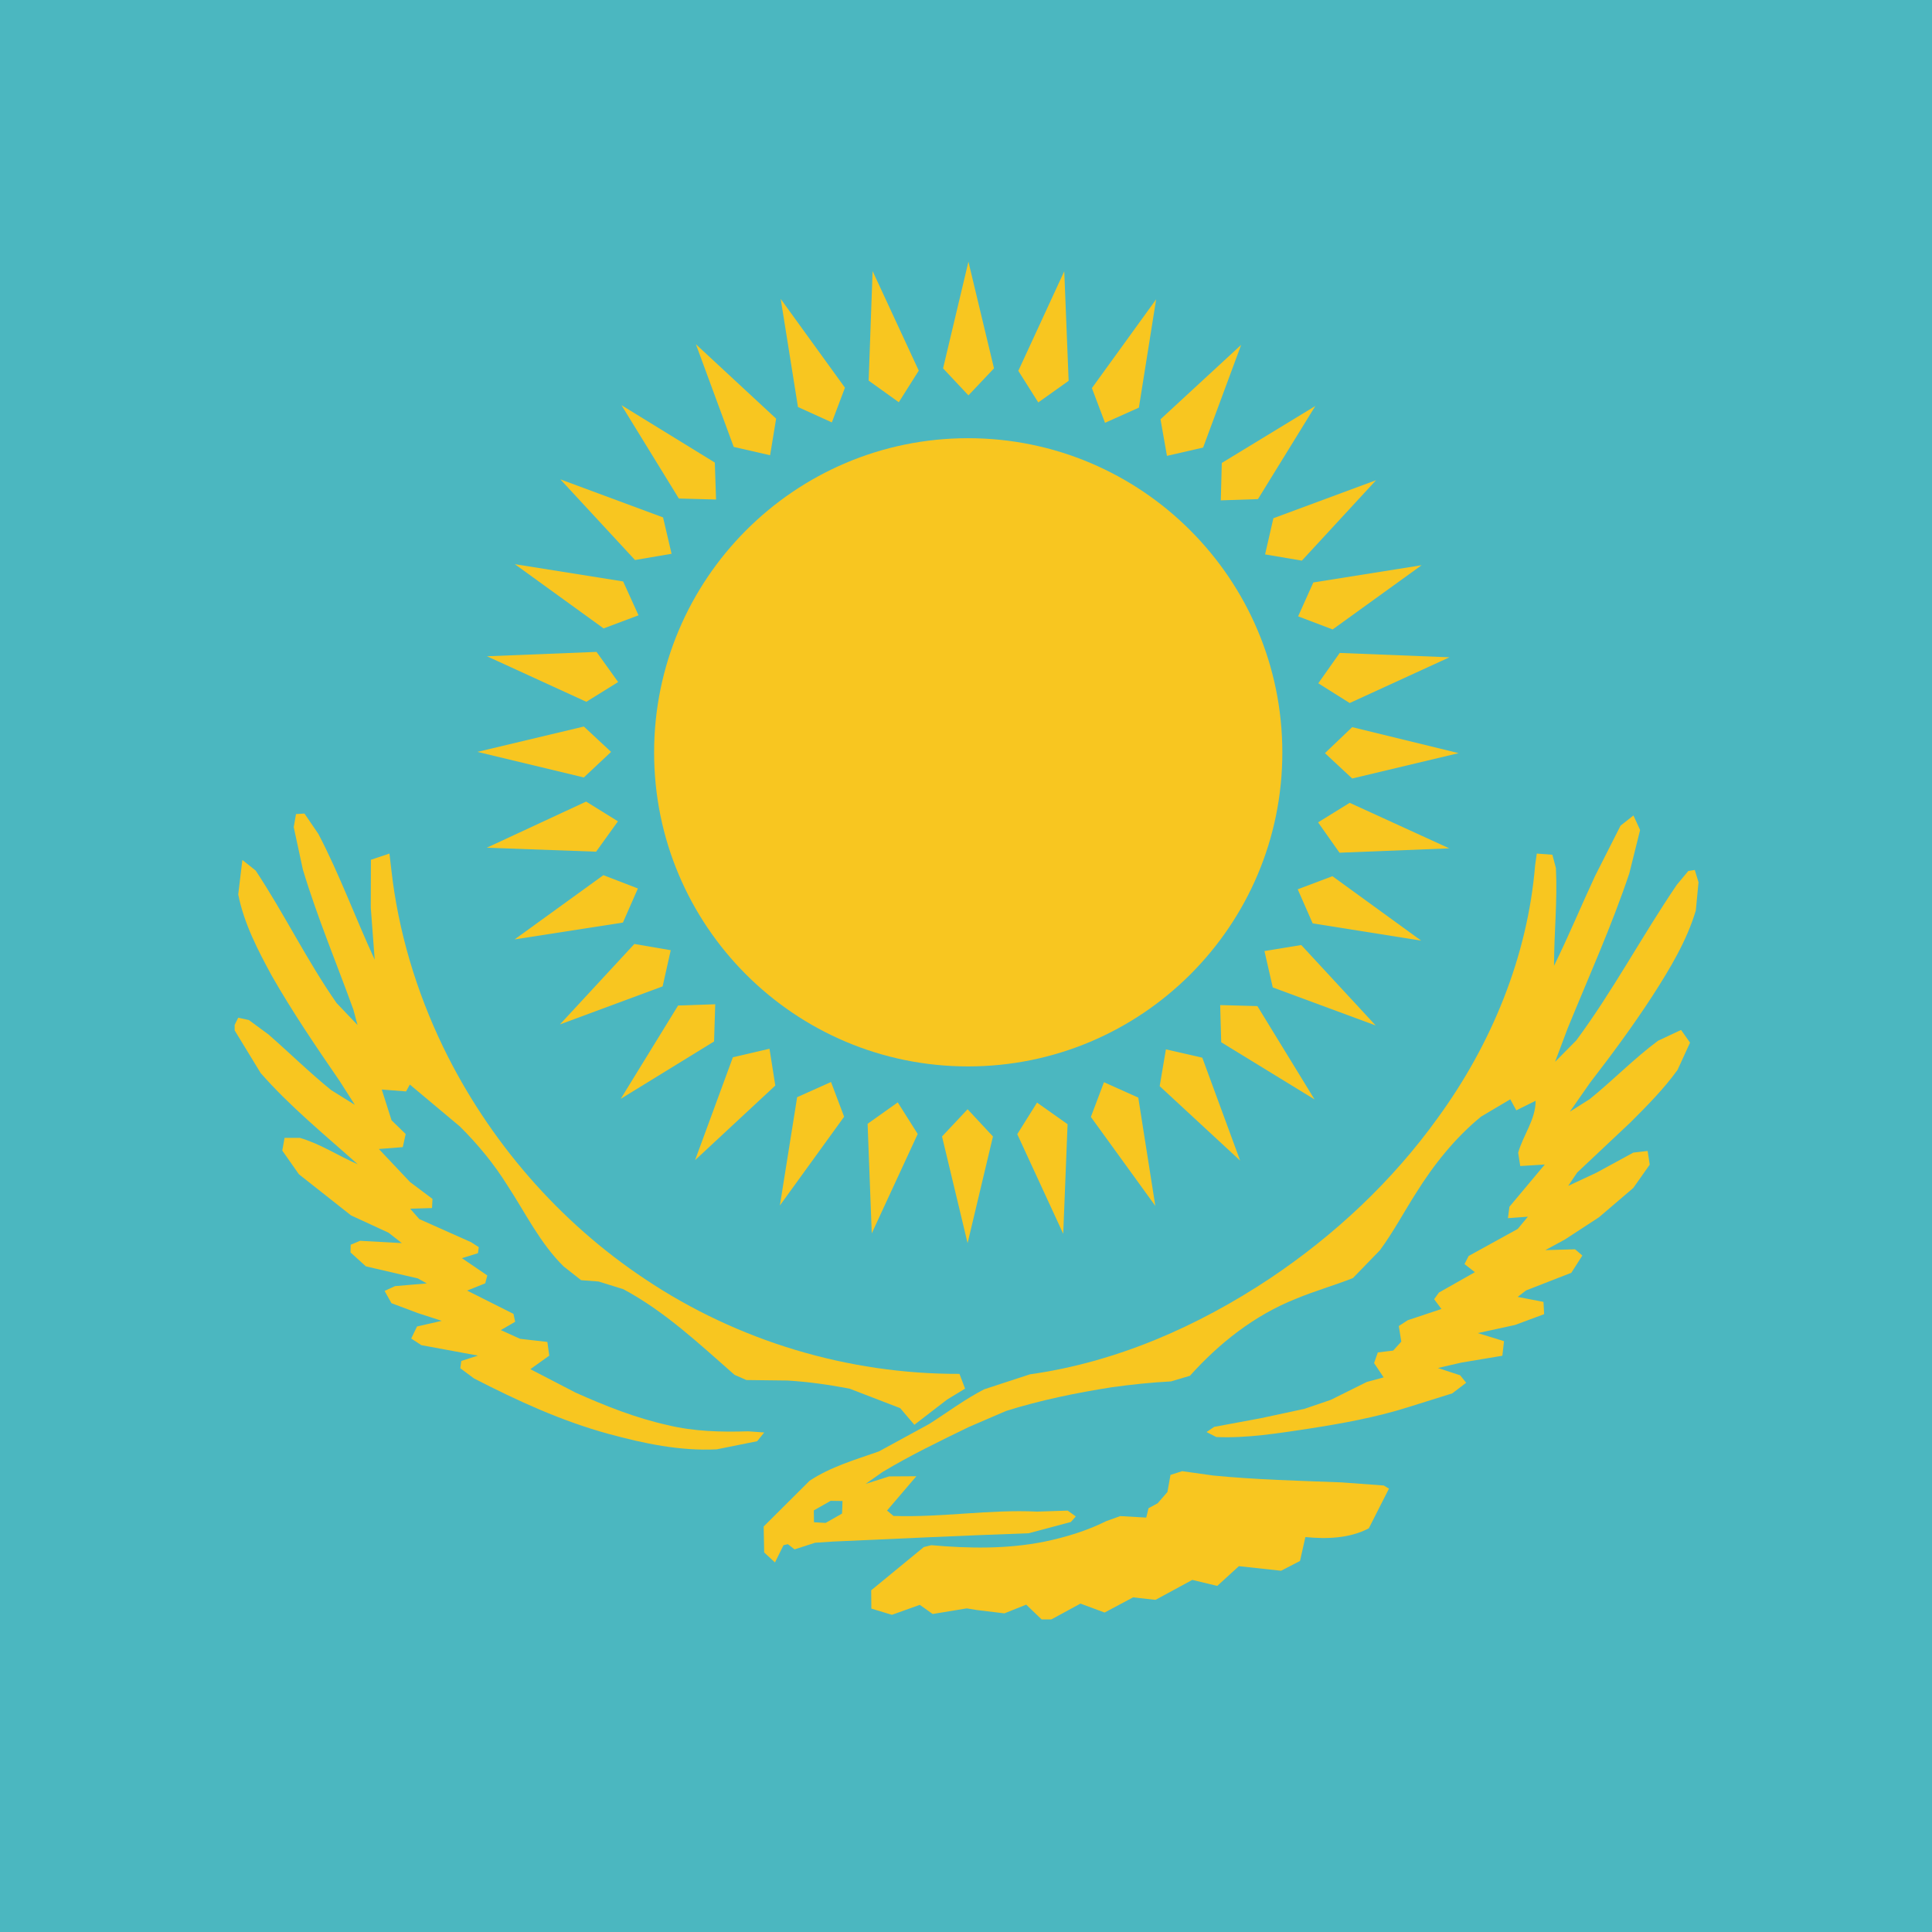 <?xml version="1.0" encoding="UTF-8"?> <svg xmlns="http://www.w3.org/2000/svg" viewBox="1865.476 2324.739 346.367 346.399" width="346.367" height="346.399"><mask x="Infinity" y="Infinity" width="-Infinity" height="-Infinity" maskUnits="userSpaceOnUse" id="tSvg18953117033"><path fill="white" stroke="none" fill-opacity="1" stroke-width="1" stroke-opacity="1" color="rgb(51, 51, 51)" id="tSvgf6a933a2b0" data-svg-name="path" data-svg-id="f6a933a2b0" d="M 1787.113 2723.149 C 1787.113 2860.156 1638.697 2945.785 1519.963 2877.282 C 1464.859 2845.489 1430.913 2786.734 1430.913 2723.149 C 1430.913 2586.142 1579.33 2500.513 1698.063 2569.016C 1753.168 2600.809 1787.113 2659.564 1787.113 2723.149Z"></path></mask><mask x="Infinity" y="Infinity" width="-Infinity" height="-Infinity" maskUnits="userSpaceOnUse" id="tSvgf4427c9e13"><path fill="white" stroke="none" fill-opacity="1" stroke-width="1" stroke-opacity="1" color="rgb(51, 51, 51)" id="tSvg75b388038f" data-svg-name="path" data-svg-id="75b388038f" d="M 4088.944 3039.769 C 4088.944 3224.363 3889.172 3339.734 3729.355 3247.437 C 3655.184 3204.602 3609.492 3125.44 3609.492 3039.769 C 3609.492 2855.176 3809.264 2739.805 3969.081 2832.101C 4043.252 2874.937 4088.944 2954.099 4088.944 3039.769Z"></path></mask><mask x="Infinity" y="Infinity" width="-Infinity" height="-Infinity" maskUnits="userSpaceOnUse" id="tSvgb0ad785ca2"><path fill="white" stroke="none" fill-opacity="1" stroke-width="1" stroke-opacity="1" color="rgb(51, 51, 51)" id="tSvgaa76b70bbd" data-svg-name="path" data-svg-id="aa76b70bbd" d="M 1353.854 2686.249 C 1353.854 2871.078 1153.76 2986.596 993.685 2894.182 C 919.394 2851.292 873.629 2772.029 873.629 2686.249 C 873.629 2501.421 1073.723 2385.903 1233.798 2478.317C 1308.089 2521.207 1353.854 2600.47 1353.854 2686.249Z"></path></mask><path fill="#4bb7c0" stroke="none" fill-opacity="1" stroke-width="1" stroke-opacity="1" color="rgb(51, 51, 51)" id="tSvg12fda61e321" d="M 1760 2260 C 1920 2260 2080 2260 2240 2260 C 2240 2420 2240 2580 2240 2740 C 2080 2740 1920 2740 1760 2740C 1760 2580 1760 2420 1760 2260Z"></path><path fill="rgb(248, 198, 32)" stroke="none" fill-opacity="1" stroke-width="1" stroke-opacity="1" color="rgb(51, 51, 51)" id="tSvg14447b956fa" d="M 1918.567 2470.681 C 1919.064 2470.651 1919.561 2470.621 1920.058 2470.591 C 1920.89 2471.809 1921.722 2473.026 1922.553 2474.244 C 1926.355 2481.511 1929.187 2489.3 1932.653 2496.791 C 1932.418 2493.678 1932.182 2490.565 1931.947 2487.452 C 1931.957 2484.595 1931.967 2481.737 1931.976 2478.88 C 1933.082 2478.507 1934.188 2478.135 1935.293 2477.762 C 1935.406 2478.718 1935.518 2479.674 1935.63 2480.63 C 1936.859 2491.662 1940.103 2502.47 1944.948 2512.495 C 1953.072 2529.229 1965.669 2543.801 1981.173 2554.087 C 1997.72 2565.156 2017.547 2571.119 2037.486 2571.045 C 2037.822 2571.927 2038.158 2572.81 2038.494 2573.692 C 2037.413 2574.35 2036.332 2575.008 2035.252 2575.666 C 2033.301 2577.169 2031.351 2578.672 2029.4 2580.175 C 2028.556 2579.182 2027.711 2578.188 2026.866 2577.194 C 2023.835 2576.026 2020.804 2574.858 2017.773 2573.691 C 2014.046 2572.984 2010.356 2572.462 2006.666 2572.239 C 2004.207 2572.209 2001.747 2572.179 1999.287 2572.149 C 1998.58 2571.839 1997.872 2571.529 1997.164 2571.219 C 1990.829 2565.666 1984.679 2559.852 1977.225 2555.864 C 1975.747 2555.405 1974.269 2554.946 1972.79 2554.487 C 1971.747 2554.407 1970.703 2554.328 1969.66 2554.248 C 1968.616 2553.428 1967.573 2552.608 1966.529 2551.788 C 1962.318 2547.652 1959.709 2542.248 1956.467 2537.291 C 1954.046 2533.415 1951.174 2529.912 1947.895 2526.669 C 1944.913 2524.172 1941.932 2521.675 1938.95 2519.178 C 1938.727 2519.588 1938.503 2519.997 1938.279 2520.407 C 1936.826 2520.294 1935.372 2520.182 1933.919 2520.07 C 1934.503 2521.908 1935.088 2523.747 1935.672 2525.585 C 1936.517 2526.405 1937.362 2527.225 1938.206 2528.045 C 1938.032 2528.828 1937.859 2529.611 1937.685 2530.395 C 1936.256 2530.507 1934.827 2530.619 1933.399 2530.732 C 1935.262 2532.707 1937.126 2534.682 1938.989 2536.657 C 1940.331 2537.664 1941.672 2538.67 1943.014 2539.676 C 1942.984 2540.223 1942.954 2540.769 1942.925 2541.316 C 1941.62 2541.356 1940.316 2541.395 1939.011 2541.435 C 1939.558 2542.056 1940.105 2542.677 1940.651 2543.299 C 1943.744 2544.678 1946.838 2546.057 1949.931 2547.435 C 1950.39 2547.734 1950.849 2548.032 1951.309 2548.33 C 1951.259 2548.69 1951.209 2549.049 1951.16 2549.409 C 1950.203 2549.707 1949.247 2550.006 1948.291 2550.304 C 1949.807 2551.335 1951.322 2552.366 1952.838 2553.397 C 1952.714 2553.869 1952.59 2554.341 1952.465 2554.813 C 1951.385 2555.248 1950.304 2555.682 1949.223 2556.116 C 1951.993 2557.508 1954.764 2558.899 1957.534 2560.29 C 1957.633 2560.762 1957.733 2561.234 1957.832 2561.706 C 1956.975 2562.203 1956.119 2562.7 1955.262 2563.197 C 1956.417 2563.719 1957.573 2564.241 1958.728 2564.763 C 1960.355 2564.948 1961.983 2565.134 1963.61 2565.32 C 1963.723 2566.14 1963.835 2566.96 1963.947 2567.78 C 1962.817 2568.587 1961.686 2569.394 1960.556 2570.201 C 1963.264 2571.605 1965.972 2573.008 1968.68 2574.412 C 1974.01 2576.797 1979.451 2578.959 1985.153 2580.226 C 1989.886 2581.38 1994.769 2581.493 1999.614 2581.344 C 2000.571 2581.414 2001.528 2581.483 2002.485 2581.553 C 2002.062 2582.075 2001.64 2582.596 2001.218 2583.118 C 1998.808 2583.603 1996.398 2584.088 1993.987 2584.573 C 1987.428 2584.91 1980.906 2583.53 1974.608 2581.815 C 1966.148 2579.505 1958.209 2575.852 1950.457 2571.865 C 1949.637 2571.255 1948.818 2570.646 1947.998 2570.037 C 1948.057 2569.603 1948.117 2569.168 1948.177 2568.734 C 1949.17 2568.411 1950.164 2568.088 1951.158 2567.765 C 1947.779 2567.144 1944.4 2566.523 1941.021 2565.901 C 1940.413 2565.504 1939.804 2565.106 1939.196 2564.709 C 1939.544 2563.988 1939.892 2563.268 1940.24 2562.547 C 1941.718 2562.211 1943.196 2561.875 1944.675 2561.54 C 1943.258 2561.08 1941.842 2560.621 1940.426 2560.162 C 1938.836 2559.566 1937.246 2558.969 1935.656 2558.373 C 1935.246 2557.64 1934.837 2556.906 1934.427 2556.173 C 1935.048 2555.887 1935.67 2555.6 1936.291 2555.314 C 1938.191 2555.152 1940.092 2554.99 1941.993 2554.828 C 1941.459 2554.53 1940.925 2554.232 1940.392 2553.934 C 1937.286 2553.213 1934.18 2552.493 1931.075 2551.772 C 1930.155 2550.939 1929.236 2550.106 1928.317 2549.274 C 1928.327 2548.814 1928.336 2548.355 1928.346 2547.896 C 1928.905 2547.661 1929.464 2547.425 1930.022 2547.189 C 1932.519 2547.326 1935.016 2547.462 1937.513 2547.598 C 1936.718 2546.977 1935.923 2546.356 1935.128 2545.735 C 1932.892 2544.703 1930.656 2543.672 1928.419 2542.641 C 1925.301 2540.181 1922.183 2537.722 1919.065 2535.262 C 1918.071 2533.846 1917.077 2532.43 1916.083 2531.013 C 1916.22 2530.255 1916.356 2529.497 1916.492 2528.738 C 1917.411 2528.738 1918.331 2528.738 1919.25 2528.738 C 1922.939 2529.818 1926.107 2531.944 1929.611 2533.472 C 1923.648 2528.142 1917.424 2523.074 1912.206 2517.11 C 1910.653 2514.564 1909.1 2512.017 1907.547 2509.47 C 1907.547 2509.135 1907.547 2508.801 1907.547 2508.466 C 1907.759 2508.043 1907.971 2507.621 1908.182 2507.198 C 1908.817 2507.335 1909.451 2507.471 1910.085 2507.607 C 1911.252 2508.465 1912.42 2509.322 1913.588 2510.18 C 1917.352 2513.46 1920.93 2517 1924.843 2520.168 C 1926.259 2521.051 1927.676 2521.933 1929.092 2522.816 C 1928.197 2521.412 1927.303 2520.008 1926.408 2518.604 C 1922.16 2512.418 1917.948 2506.231 1914.221 2499.709 C 1911.687 2495.05 1909.227 2490.317 1908.184 2485.099 C 1908.432 2483.037 1908.681 2480.975 1908.929 2478.913 C 1909.724 2479.547 1910.519 2480.181 1911.315 2480.815 C 1916.42 2488.53 1920.483 2496.915 1925.812 2504.555 C 1927.067 2505.872 1928.322 2507.189 1929.576 2508.506 C 1929.328 2507.587 1929.079 2506.667 1928.831 2505.748 C 1925.812 2497.403 1922.346 2489.166 1919.775 2480.632 C 1919.228 2478.097 1918.681 2475.563 1918.135 2473.029 C 1918.271 2472.247 1918.407 2471.465 1918.543 2470.682"></path><path fill="rgb(248, 198, 32)" stroke="none" fill-opacity="1" stroke-width="1" stroke-opacity="1" color="rgb(51, 51, 51)" id="tSvg3760b8b655" d="M 2075.32 2589.159 C 2076.016 2588.935 2076.712 2588.711 2077.407 2588.488 C 2079.271 2588.749 2081.134 2589.011 2082.998 2589.272 C 2090.638 2590.017 2098.278 2590.202 2105.993 2590.5 C 2108.514 2590.686 2111.036 2590.872 2113.558 2591.058 C 2113.868 2591.245 2114.178 2591.432 2114.488 2591.618 C 2113.283 2593.991 2112.078 2596.364 2110.873 2598.737 C 2107.407 2600.561 2103.308 2600.675 2099.506 2600.302 C 2099.183 2601.731 2098.86 2603.159 2098.537 2604.588 C 2097.407 2605.172 2096.276 2605.757 2095.146 2606.341 C 2092.624 2606.068 2090.102 2605.795 2087.58 2605.521 C 2086.288 2606.701 2084.996 2607.882 2083.704 2609.062 C 2082.214 2608.702 2080.723 2608.342 2079.232 2607.982 C 2077.033 2609.175 2074.834 2610.368 2072.635 2611.56 C 2071.294 2611.411 2069.952 2611.262 2068.61 2611.113 C 2066.908 2612.02 2065.206 2612.928 2063.505 2613.835 C 2062.063 2613.301 2060.622 2612.766 2059.181 2612.231 C 2057.442 2613.175 2055.703 2614.119 2053.964 2615.064 C 2053.38 2615.064 2052.797 2615.064 2052.214 2615.064 C 2051.294 2614.181 2050.375 2613.299 2049.456 2612.416 C 2048.151 2612.938 2046.847 2613.46 2045.542 2613.981 C 2043.903 2613.783 2042.263 2613.584 2040.623 2613.385 C 2040.015 2613.286 2039.406 2613.186 2038.798 2613.087 C 2036.761 2613.423 2034.723 2613.759 2032.686 2614.095 C 2031.916 2613.548 2031.146 2613.001 2030.375 2612.455 C 2028.711 2613.051 2027.046 2613.647 2025.381 2614.244 C 2024.152 2613.871 2022.922 2613.498 2021.692 2613.126 C 2021.682 2612.032 2021.672 2610.939 2021.662 2609.846 C 2022.855 2608.865 2024.047 2607.884 2025.24 2606.903 C 2027.191 2605.301 2029.142 2603.698 2031.093 2602.095 C 2031.54 2601.983 2031.987 2601.871 2032.434 2601.759 C 2039.18 2602.355 2046.037 2602.468 2052.708 2601.126 C 2056.51 2600.342 2060.311 2599.189 2063.815 2597.437 C 2064.647 2597.139 2065.48 2596.841 2066.313 2596.542 C 2067.866 2596.632 2069.419 2596.721 2070.972 2596.811 C 2071.108 2596.252 2071.244 2595.694 2071.38 2595.135 C 2071.927 2594.837 2072.473 2594.539 2073.02 2594.241 C 2073.603 2593.57 2074.187 2592.899 2074.77 2592.228C 2074.957 2591.209 2075.144 2590.191 2075.32 2589.159Z"></path><path fill="rgb(248, 198, 32)" stroke="none" fill-opacity="1" stroke-width="1" stroke-opacity="1" color="rgb(51, 51, 51)" id="tSvg1888ca5ae3b" d="M 2016.435 2596.091 C 2015.454 2596.649 2014.474 2597.208 2013.493 2597.766 C 2012.797 2597.727 2012.101 2597.687 2011.406 2597.647 C 2011.396 2596.938 2011.386 2596.23 2011.376 2595.521 C 2012.382 2594.95 2013.388 2594.378 2014.395 2593.807 C 2015.102 2593.817 2015.81 2593.827 2016.517 2593.837C 2016.498 2594.582 2016.478 2595.327 2016.435 2596.091Z M 2161.747 2503.254 C 2164.84 2498.446 2167.859 2493.452 2169.499 2487.974 C 2169.661 2486.284 2169.823 2484.594 2169.985 2482.905 C 2169.761 2482.172 2169.538 2481.438 2169.314 2480.705 C 2168.929 2480.764 2168.545 2480.824 2168.16 2480.883 C 2167.476 2481.703 2166.793 2482.523 2166.109 2483.343 C 2159.848 2492.549 2154.667 2502.35 2148.071 2511.258 C 2146.804 2512.537 2145.536 2513.817 2144.269 2515.096 C 2145.027 2513.084 2145.784 2511.071 2146.541 2509.059 C 2150.305 2499.853 2154.405 2490.76 2157.573 2481.331 C 2158.219 2478.734 2158.865 2476.138 2159.511 2473.542 C 2159.113 2472.672 2158.716 2471.802 2158.318 2470.933 C 2157.548 2471.541 2156.778 2472.149 2156.008 2472.757 C 2154.479 2475.776 2152.951 2478.795 2151.423 2481.814 C 2148.925 2487.18 2146.69 2492.584 2144.081 2497.877 C 2144.081 2492.025 2144.717 2486.211 2144.418 2480.36 C 2144.207 2479.565 2143.995 2478.77 2143.783 2477.975 C 2142.852 2477.905 2141.921 2477.836 2140.99 2477.766 C 2140.89 2478.462 2140.791 2479.158 2140.691 2479.853 C 2139.35 2496.214 2132.865 2511.942 2123.25 2525.135 C 2115.088 2536.502 2104.727 2546.192 2093.136 2553.944 C 2080.241 2562.516 2065.595 2568.963 2050.128 2571.125 C 2047.395 2572.019 2044.662 2572.914 2041.929 2573.808 C 2038.5 2575.561 2035.332 2577.945 2032.053 2580.032 C 2029.046 2581.672 2026.04 2583.312 2023.033 2584.952 C 2018.785 2586.443 2014.387 2587.71 2010.623 2590.207 C 2007.877 2592.94 2005.132 2595.673 2002.386 2598.406 C 2002.416 2599.959 2002.446 2601.512 2002.476 2603.064 C 2003.122 2603.661 2003.768 2604.257 2004.414 2604.853 C 2004.924 2603.822 2005.434 2602.791 2005.943 2601.76 C 2006.205 2601.7 2006.466 2601.641 2006.728 2601.581 C 2007.125 2601.891 2007.523 2602.201 2007.92 2602.511 C 2009.15 2602.114 2010.38 2601.716 2011.61 2601.319 C 2012.666 2601.249 2013.722 2601.18 2014.778 2601.11 C 2026.443 2600.588 2038.22 2600.031 2049.885 2599.619 C 2052.407 2598.948 2054.929 2598.278 2057.451 2597.607 C 2057.749 2597.272 2058.047 2596.937 2058.345 2596.602 C 2057.861 2596.254 2057.377 2595.906 2056.893 2595.559 C 2055.067 2595.618 2053.241 2595.678 2051.414 2595.737 C 2042.843 2595.323 2034.233 2596.814 2025.662 2596.516 C 2025.276 2596.193 2024.89 2595.87 2024.505 2595.547 C 2026.256 2593.497 2028.008 2591.447 2029.76 2589.397 C 2028.132 2589.407 2026.505 2589.417 2024.877 2589.427 C 2023.474 2589.874 2022.07 2590.321 2020.666 2590.769 C 2021.672 2590.061 2022.679 2589.353 2023.685 2588.646 C 2028.716 2585.627 2033.897 2583.13 2039.189 2580.559 C 2041.412 2579.601 2043.636 2578.644 2045.86 2577.687 C 2052.047 2575.749 2058.42 2574.445 2064.83 2573.439 C 2068.333 2572.953 2071.911 2572.58 2075.414 2572.395 C 2076.545 2572.059 2077.675 2571.723 2078.806 2571.387 C 2084.023 2565.573 2090.359 2560.542 2097.776 2557.598 C 2101.055 2556.22 2104.633 2555.213 2108.024 2553.871 C 2109.639 2552.206 2111.254 2550.542 2112.869 2548.877 C 2115.255 2545.635 2117.155 2542.057 2119.317 2538.665 C 2122.522 2533.522 2126.361 2528.714 2131.019 2524.913 C 2132.759 2523.882 2134.498 2522.851 2136.237 2521.82 C 2136.597 2522.479 2136.957 2523.138 2137.316 2523.796 C 2138.472 2523.225 2139.627 2522.654 2140.782 2522.082 C 2140.782 2525.474 2138.546 2528.231 2137.652 2531.399 C 2137.776 2532.194 2137.9 2532.989 2138.024 2533.785 C 2139.49 2533.695 2140.956 2533.606 2142.422 2533.516 C 2140.31 2536.038 2138.198 2538.56 2136.086 2541.082 C 2135.997 2541.766 2135.908 2542.449 2135.818 2543.133 C 2137.011 2543.044 2138.203 2542.954 2139.396 2542.865 C 2138.788 2543.597 2138.18 2544.33 2137.571 2545.062 C 2134.639 2546.677 2131.708 2548.292 2128.776 2549.907 C 2128.527 2550.392 2128.279 2550.877 2128.03 2551.362 C 2128.652 2551.846 2129.273 2552.33 2129.894 2552.814 C 2127.745 2554.031 2125.596 2555.249 2123.446 2556.466 C 2123.16 2556.864 2122.874 2557.261 2122.588 2557.659 C 2123.023 2558.243 2123.458 2558.828 2123.894 2559.412 C 2121.881 2560.083 2119.869 2560.754 2117.856 2561.425 C 2117.321 2561.772 2116.787 2562.12 2116.252 2562.468 C 2116.401 2563.399 2116.55 2564.331 2116.699 2565.262 C 2116.215 2565.797 2115.731 2566.331 2115.247 2566.866 C 2114.328 2566.978 2113.409 2567.091 2112.489 2567.203 C 2112.266 2567.837 2112.042 2568.471 2111.818 2569.105 C 2112.39 2569.962 2112.961 2570.818 2113.533 2571.675 C 2112.527 2571.948 2111.52 2572.222 2110.514 2572.495 C 2108.365 2573.563 2106.216 2574.632 2104.067 2575.7 C 2102.501 2576.235 2100.936 2576.769 2099.371 2577.304 C 2096.774 2577.863 2094.178 2578.421 2091.581 2578.98 C 2088.774 2579.502 2085.966 2580.023 2083.159 2580.545 C 2082.699 2580.855 2082.24 2581.165 2081.781 2581.475 C 2082.366 2581.773 2082.95 2582.072 2083.534 2582.37 C 2089.05 2582.608 2094.566 2581.699 2100.044 2580.879 C 2106.045 2579.949 2112.045 2578.867 2117.859 2577.04 C 2120.518 2576.207 2123.176 2575.375 2125.835 2574.542 C 2126.666 2573.908 2127.498 2573.274 2128.33 2572.64 C 2127.97 2572.192 2127.611 2571.745 2127.251 2571.298 C 2125.922 2570.863 2124.592 2570.427 2123.263 2569.992 C 2124.667 2569.669 2126.071 2569.346 2127.474 2569.023 C 2129.922 2568.614 2132.369 2568.204 2134.816 2567.795 C 2134.916 2566.925 2135.015 2566.055 2135.115 2565.186 C 2133.549 2564.701 2131.984 2564.216 2130.419 2563.731 C 2132.642 2563.247 2134.866 2562.763 2137.09 2562.279 C 2138.829 2561.633 2140.568 2560.987 2142.307 2560.341 C 2142.268 2559.607 2142.228 2558.874 2142.188 2558.14 C 2140.648 2557.842 2139.107 2557.544 2137.567 2557.246 C 2138.064 2556.86 2138.561 2556.475 2139.058 2556.089 C 2141.766 2555.033 2144.474 2553.977 2147.182 2552.921 C 2147.84 2551.89 2148.498 2550.859 2149.156 2549.828 C 2148.722 2549.455 2148.287 2549.083 2147.853 2548.71 C 2146.077 2548.76 2144.3 2548.809 2142.524 2548.859 C 2143.692 2548.225 2144.86 2547.591 2146.028 2546.957 C 2148.066 2545.628 2150.103 2544.298 2152.14 2542.969 C 2154.19 2541.217 2156.24 2539.466 2158.29 2537.714 C 2159.272 2536.323 2160.254 2534.931 2161.236 2533.54 C 2161.111 2532.72 2160.987 2531.9 2160.863 2531.08 C 2160.005 2531.18 2159.148 2531.279 2158.29 2531.378 C 2156.103 2532.571 2153.917 2533.764 2151.73 2534.956 C 2150.029 2535.751 2148.327 2536.546 2146.625 2537.341 C 2147.158 2536.546 2147.692 2535.751 2148.226 2534.956 C 2151.394 2531.975 2154.561 2528.993 2157.729 2526.012 C 2160.748 2522.993 2163.73 2520.011 2166.227 2516.545 C 2166.972 2514.918 2167.717 2513.291 2168.463 2511.663 C 2167.928 2510.905 2167.393 2510.147 2166.859 2509.388 C 2165.48 2510.034 2164.101 2510.68 2162.722 2511.326 C 2158.399 2514.531 2154.672 2518.407 2150.46 2521.799 C 2149.28 2522.544 2148.1 2523.29 2146.92 2524.035 C 2148.125 2522.308 2149.33 2520.581 2150.535 2518.855C 2154.448 2513.786 2158.25 2508.643 2161.747 2503.254Z"></path><path fill="rgb(248, 198, 32)" stroke="none" fill-opacity="1" stroke-width="1" stroke-opacity="1" color="rgb(51, 51, 51)" id="tSvgd127e6e9b1" d="M 2039.095 2395.621 C 2037.579 2394.006 2036.064 2392.391 2034.548 2390.776 C 2036.064 2384.403 2037.579 2378.03 2039.095 2371.657 C 2040.623 2378.03 2042.151 2384.403 2043.679 2390.776C 2042.151 2392.391 2040.623 2394.006 2039.095 2395.621Z"></path><path fill="rgb(248, 198, 32)" stroke="none" fill-opacity="1" stroke-width="1" stroke-opacity="1" color="rgb(51, 51, 51)" id="tSvg17cca2f56f6" d="M 2026.61 2396.851 C 2024.808 2395.559 2023.007 2394.267 2021.206 2392.975 C 2021.442 2386.428 2021.679 2379.881 2021.915 2373.334 C 2024.673 2379.285 2027.431 2385.236 2030.189 2391.186C 2028.996 2393.074 2027.804 2394.963 2026.61 2396.851Z"></path><path fill="rgb(248, 198, 32)" stroke="none" fill-opacity="1" stroke-width="1" stroke-opacity="1" color="rgb(51, 51, 51)" id="tSvg1541af5f6fb" d="M 2014.609 2400.466 C 2012.584 2399.547 2010.559 2398.627 2008.534 2397.708 C 2007.503 2391.248 2006.472 2384.788 2005.441 2378.328 C 2009.28 2383.633 2013.118 2388.938 2016.957 2394.242C 2016.174 2396.317 2015.391 2398.391 2014.609 2400.466Z"></path><path fill="rgb(248, 198, 32)" stroke="none" fill-opacity="1" stroke-width="1" stroke-opacity="1" color="rgb(51, 51, 51)" id="tSvgbf8268db9b" d="M 2003.54 2406.355 C 2001.366 2405.858 1999.192 2405.361 1997.018 2404.864 C 1994.757 2398.727 1992.496 2392.59 1990.235 2386.453 C 1995.031 2390.9 1999.826 2395.348 2004.621 2399.795C 2004.261 2401.982 2003.902 2404.168 2003.54 2406.355Z"></path><path fill="rgb(248, 198, 32)" stroke="none" fill-opacity="1" stroke-width="1" stroke-opacity="1" color="rgb(51, 51, 51)" id="tSvg11ec11d2564" d="M 1993.85 2414.293 C 1991.627 2414.233 1989.403 2414.174 1987.179 2414.114 C 1983.751 2408.536 1980.322 2402.958 1976.893 2397.38 C 1982.471 2400.809 1988.049 2404.238 1993.627 2407.666C 1993.696 2409.878 1993.766 2412.089 1993.85 2414.293Z"></path><path fill="rgb(248, 198, 32)" stroke="none" fill-opacity="1" stroke-width="1" stroke-opacity="1" color="rgb(51, 51, 51)" id="tSvg100ed8ee407" d="M 1985.875 2424.02 C 1983.688 2424.393 1981.502 2424.765 1979.316 2425.138 C 1974.856 2420.318 1970.396 2415.498 1965.936 2410.678 C 1972.073 2412.951 1978.21 2415.225 1984.347 2417.498C 1984.856 2419.672 1985.365 2421.846 1985.875 2424.02Z"></path><path fill="rgb(248, 198, 32)" stroke="none" fill-opacity="1" stroke-width="1" stroke-opacity="1" color="rgb(51, 51, 51)" id="tSvg5087ca5e12" d="M 1979.949 2435.052 C 1977.862 2435.835 1975.775 2436.618 1973.688 2437.401 C 1968.383 2433.562 1963.079 2429.724 1957.774 2425.885 C 1964.246 2426.916 1970.719 2427.947 1977.191 2428.978C 1978.11 2431.003 1979.03 2433.028 1979.949 2435.052Z"></path><path fill="rgb(248, 198, 32)" stroke="none" fill-opacity="1" stroke-width="1" stroke-opacity="1" color="rgb(51, 51, 51)" id="tSvg11d4eef42ce" d="M 1976.297 2447.015 C 1974.396 2448.195 1972.495 2449.375 1970.595 2450.556 C 1964.656 2447.835 1958.718 2445.114 1952.78 2442.394 C 1959.327 2442.132 1965.874 2441.871 1972.421 2441.61C 1973.713 2443.411 1975.005 2445.212 1976.297 2447.015Z"></path><path fill="rgb(248, 198, 32)" stroke="none" fill-opacity="1" stroke-width="1" stroke-opacity="1" color="rgb(51, 51, 51)" id="tSvg137dafa7f56" d="M 1975.03 2459.537 C 1973.402 2461.065 1971.775 2462.593 1970.147 2464.121 C 1963.787 2462.593 1957.426 2461.065 1951.066 2459.537 C 1957.426 2458.022 1963.787 2456.506 1970.147 2454.991C 1971.775 2456.506 1973.402 2458.022 1975.03 2459.537Z"></path><path fill="rgb(248, 198, 32)" stroke="none" fill-opacity="1" stroke-width="1" stroke-opacity="1" color="rgb(51, 51, 51)" id="tSvg1685f942cd" d="M 1976.259 2471.985 C 1974.955 2473.799 1973.651 2475.613 1972.346 2477.426 C 1965.812 2477.191 1959.277 2476.955 1952.743 2476.72 C 1958.681 2473.962 1964.619 2471.204 1970.557 2468.446C 1972.458 2469.626 1974.359 2470.806 1976.259 2471.985Z"></path><path fill="rgb(248, 198, 32)" stroke="none" fill-opacity="1" stroke-width="1" stroke-opacity="1" color="rgb(51, 51, 51)" id="tSvg10c180a1066" d="M 1979.837 2484.023 C 1978.943 2486.06 1978.048 2488.098 1977.154 2490.135 C 1970.682 2491.141 1964.209 2492.148 1957.737 2493.154 C 1963.041 2489.315 1968.346 2485.477 1973.651 2481.638C 1975.713 2482.433 1977.775 2483.228 1979.837 2484.023Z"></path><path fill="rgb(248, 198, 32)" stroke="none" fill-opacity="1" stroke-width="1" stroke-opacity="1" color="rgb(51, 51, 51)" id="tSvg95b10fc3da" d="M 1985.726 2495.092 C 1985.241 2497.254 1984.756 2499.415 1984.271 2501.577 C 1978.134 2503.85 1971.997 2506.124 1965.86 2508.397 C 1970.307 2503.589 1974.755 2498.782 1979.202 2493.974C 1981.376 2494.347 1983.55 2494.719 1985.726 2495.092Z"></path><path fill="rgb(248, 198, 32)" stroke="none" fill-opacity="1" stroke-width="1" stroke-opacity="1" color="rgb(51, 51, 51)" id="tSvg34be1fec0b" d="M 1993.701 2504.782 C 1993.632 2507.006 1993.562 2509.229 1993.493 2511.453 C 1987.915 2514.882 1982.337 2518.31 1976.759 2521.739 C 1980.188 2516.161 1983.616 2510.583 1987.045 2505.005C 1989.269 2504.936 1991.493 2504.866 1993.701 2504.782Z"></path><path fill="rgb(248, 198, 32)" stroke="none" fill-opacity="1" stroke-width="1" stroke-opacity="1" color="rgb(51, 51, 51)" id="tSvgac2bb13a88" d="M 2003.429 2512.757 C 2003.776 2514.956 2004.124 2517.155 2004.472 2519.354 C 1999.677 2523.814 1994.881 2528.274 1990.086 2532.734 C 1992.347 2526.584 1994.608 2520.435 1996.869 2514.285C 1999.056 2513.777 2001.242 2513.268 2003.429 2512.757Z"></path><path fill="rgb(248, 198, 32)" stroke="none" fill-opacity="1" stroke-width="1" stroke-opacity="1" color="rgb(51, 51, 51)" id="tSvg11d9c194b2e" d="M 2014.46 2518.72 C 2015.243 2520.795 2016.026 2522.87 2016.81 2524.944 C 2012.971 2530.249 2009.132 2535.554 2005.293 2540.858 C 2006.325 2534.386 2007.356 2527.913 2008.387 2521.441C 2010.412 2520.534 2012.437 2519.626 2014.46 2518.72Z"></path><path fill="rgb(248, 198, 32)" stroke="none" fill-opacity="1" stroke-width="1" stroke-opacity="1" color="rgb(51, 51, 51)" id="tSvgf4bcf59ba8" d="M 2026.423 2522.373 C 2027.616 2524.261 2028.809 2526.149 2030.001 2528.038 C 2027.256 2533.976 2024.51 2539.914 2021.765 2545.852 C 2021.516 2539.305 2021.268 2532.758 2021.019 2526.211C 2022.821 2524.932 2024.622 2523.652 2026.423 2522.373Z"></path><path fill="rgb(248, 198, 32)" stroke="none" fill-opacity="1" stroke-width="1" stroke-opacity="1" color="rgb(51, 51, 51)" id="tSvgad78d4bc7c" d="M 2038.946 2523.603 C 2040.461 2525.23 2041.977 2526.857 2043.493 2528.485 C 2041.977 2534.858 2040.461 2541.231 2038.946 2547.604 C 2037.418 2541.231 2035.89 2534.858 2034.362 2528.485C 2035.89 2526.857 2037.418 2525.23 2038.946 2523.603Z"></path><path fill="rgb(248, 198, 32)" stroke="none" fill-opacity="1" stroke-width="1" stroke-opacity="1" color="rgb(51, 51, 51)" id="tSvgb132f3c295" d="M 2051.394 2522.41 C 2053.22 2523.702 2055.046 2524.994 2056.872 2526.286 C 2056.611 2532.833 2056.349 2539.38 2056.088 2545.927 C 2053.343 2539.976 2050.597 2534.026 2047.852 2528.075C 2049.032 2526.187 2050.212 2524.298 2051.394 2522.41Z"></path><path fill="rgb(248, 198, 32)" stroke="none" fill-opacity="1" stroke-width="1" stroke-opacity="1" color="rgb(51, 51, 51)" id="tSvg7b3a003f0b" d="M 2063.394 2518.758 C 2065.444 2519.677 2067.494 2520.596 2069.544 2521.516 C 2070.562 2527.988 2071.581 2534.46 2072.6 2540.933 C 2068.749 2535.616 2064.897 2530.299 2061.046 2524.982C 2061.829 2522.907 2062.613 2520.832 2063.394 2518.758Z"></path><path fill="rgb(248, 198, 32)" stroke="none" fill-opacity="1" stroke-width="1" stroke-opacity="1" color="rgb(51, 51, 51)" id="tSvg2bbd622b37" d="M 2074.5 2512.869 C 2076.674 2513.366 2078.848 2513.863 2081.022 2514.36 C 2083.283 2520.509 2085.544 2526.659 2087.805 2532.808 C 2082.998 2528.361 2078.19 2523.913 2073.382 2519.466C 2073.755 2517.267 2074.128 2515.068 2074.5 2512.869Z"></path><path fill="rgb(248, 198, 32)" stroke="none" fill-opacity="1" stroke-width="1" stroke-opacity="1" color="rgb(51, 51, 51)" id="tSvg12be5fc9ea5" d="M 2084.228 2504.931 C 2086.451 2504.991 2088.675 2505.05 2090.899 2505.11 C 2094.315 2510.688 2097.731 2516.266 2101.148 2521.844 C 2095.57 2518.427 2089.992 2515.011 2084.414 2511.595C 2084.354 2509.371 2084.295 2507.147 2084.228 2504.931Z"></path><path fill="rgb(248, 198, 32)" stroke="none" fill-opacity="1" stroke-width="1" stroke-opacity="1" color="rgb(51, 51, 51)" id="tSvg433a3c830a" d="M 2092.166 2495.241 C 2094.365 2494.881 2096.564 2494.521 2098.762 2494.162 C 2103.21 2498.969 2107.657 2503.777 2112.105 2508.585 C 2105.955 2506.311 2099.806 2504.038 2093.657 2501.765C 2093.16 2499.591 2092.663 2497.416 2092.166 2495.241Z"></path><path fill="rgb(248, 198, 32)" stroke="none" fill-opacity="1" stroke-width="1" stroke-opacity="1" color="rgb(51, 51, 51)" id="tSvg2d7fa137c1" d="M 2098.129 2484.172 C 2100.204 2483.389 2102.278 2482.606 2104.353 2481.823 C 2109.657 2485.674 2114.962 2489.525 2120.267 2493.376 C 2113.782 2492.345 2107.297 2491.314 2100.812 2490.283C 2099.918 2488.245 2099.023 2486.208 2098.129 2484.172Z"></path><path fill="rgb(248, 198, 32)" stroke="none" fill-opacity="1" stroke-width="1" stroke-opacity="1" color="rgb(51, 51, 51)" id="tSvg132c0bf1c17" d="M 2101.781 2472.172 C 2103.67 2471.004 2105.558 2469.836 2107.446 2468.668 C 2113.397 2471.389 2119.347 2474.11 2125.298 2476.83 C 2118.739 2477.092 2112.179 2477.353 2105.62 2477.614C 2104.34 2475.801 2103.061 2473.987 2101.781 2472.172Z"></path><path fill="rgb(248, 198, 32)" stroke="none" fill-opacity="1" stroke-width="1" stroke-opacity="1" color="rgb(51, 51, 51)" id="tSvg47664ce3bd" d="M 2103.011 2459.761 C 2104.639 2458.208 2106.266 2456.655 2107.893 2455.102 C 2114.254 2456.655 2120.614 2458.208 2126.975 2459.761 C 2120.614 2461.277 2114.254 2462.792 2107.893 2464.308C 2106.266 2462.792 2104.639 2461.277 2103.011 2459.761Z"></path><path fill="rgb(248, 198, 32)" stroke="none" fill-opacity="1" stroke-width="1" stroke-opacity="1" color="rgb(51, 51, 51)" id="tSvgaebc8cf5f1" d="M 2101.818 2447.239 C 2103.098 2445.425 2104.378 2443.611 2105.657 2441.797 C 2112.217 2442.058 2118.776 2442.318 2125.335 2442.578 C 2119.372 2445.312 2113.409 2448.045 2107.446 2450.778C 2105.57 2449.597 2103.694 2448.417 2101.818 2447.239Z"></path><path fill="rgb(248, 198, 32)" stroke="none" fill-opacity="1" stroke-width="1" stroke-opacity="1" color="rgb(51, 51, 51)" id="tSvgcdf8b3c8c0" d="M 2098.203 2435.238 C 2099.111 2433.213 2100.018 2431.188 2100.926 2429.163 C 2107.398 2428.132 2113.87 2427.101 2120.343 2426.07 C 2115.026 2429.909 2109.709 2433.747 2104.392 2437.586C 2102.329 2436.803 2100.267 2436.02 2098.203 2435.238Z"></path><path fill="rgb(248, 198, 32)" stroke="none" fill-opacity="1" stroke-width="1" stroke-opacity="1" color="rgb(51, 51, 51)" id="tSvge93d723ae8" d="M 2092.278 2424.132 C 2092.775 2421.97 2093.271 2419.809 2093.768 2417.647 C 2099.905 2415.374 2106.042 2413.1 2112.179 2410.827 C 2107.744 2415.635 2103.309 2420.442 2098.874 2425.25C 2096.675 2424.877 2094.477 2424.505 2092.278 2424.132Z"></path><path fill="rgb(248, 198, 32)" stroke="none" fill-opacity="1" stroke-width="1" stroke-opacity="1" color="rgb(51, 51, 51)" id="tSvg7c36d4e14d" d="M 2084.339 2414.442 C 2084.399 2412.206 2084.459 2409.97 2084.518 2407.734 C 2090.109 2404.33 2095.699 2400.926 2101.289 2397.522 C 2097.861 2403.087 2094.432 2408.653 2091.003 2414.218C 2088.779 2414.298 2086.556 2414.377 2084.339 2414.442Z"></path><path fill="rgb(248, 198, 32)" stroke="none" fill-opacity="1" stroke-width="1" stroke-opacity="1" color="rgb(51, 51, 51)" id="tSvg116e3fe6a08" d="M 2074.687 2406.466 C 2074.301 2404.28 2073.915 2402.094 2073.53 2399.907 C 2078.35 2395.46 2083.17 2391.012 2087.99 2386.565 C 2085.717 2392.702 2083.443 2398.839 2081.17 2404.976C 2079.008 2405.473 2076.847 2405.969 2074.687 2406.466Z"></path><path fill="rgb(248, 198, 32)" stroke="none" fill-opacity="1" stroke-width="1" stroke-opacity="1" color="rgb(51, 51, 51)" id="tSvg10c6ded9ebf" d="M 2063.581 2400.541 C 2062.797 2398.466 2062.014 2396.391 2061.231 2394.317 C 2065.07 2389.012 2068.909 2383.707 2072.747 2378.403 C 2071.716 2384.875 2070.685 2391.348 2069.654 2397.82C 2067.629 2398.726 2065.604 2399.633 2063.581 2400.541Z"></path><path fill="rgb(248, 198, 32)" stroke="none" fill-opacity="1" stroke-width="1" stroke-opacity="1" color="rgb(51, 51, 51)" id="tSvg783ee7902b" d="M 2051.617 2396.888 C 2050.425 2395 2049.232 2393.112 2048.039 2391.223 C 2050.785 2385.273 2053.53 2379.322 2056.276 2373.372 C 2056.537 2379.918 2056.799 2386.465 2057.06 2393.012C 2055.246 2394.304 2053.432 2395.596 2051.617 2396.888Z"></path><path fill="rgb(248, 198, 32)" stroke="none" fill-opacity="1" stroke-width="1" stroke-opacity="1" color="rgb(51, 51, 51)" id="tSvg145b41f7bef" d="M 2095.371 2459.649 C 2095.371 2490.731 2070.14 2515.925 2039.02 2515.925 C 2007.938 2515.925 1982.744 2490.731 1982.744 2459.649 C 1982.744 2428.567 2007.938 2403.299 2039.02 2403.299C 2070.14 2403.299 2095.371 2428.567 2095.371 2459.649Z"></path><path fill="rgb(248, 198, 32)" stroke="none" fill-opacity="1" stroke-width="1" stroke-opacity="1" color="rgb(51, 51, 51)" id="tSvge545cebb3b" d="M 1841.967 2396.372 C 1841.072 2398.037 1840.178 2399.702 1839.284 2401.366 C 1836.836 2402.074 1834.389 2402.782 1831.942 2403.489 C 1830.165 2402.396 1828.389 2401.303 1826.612 2400.21 C 1826.277 2398.806 1825.942 2397.402 1825.607 2395.998 C 1826.191 2395.203 1826.774 2394.408 1827.357 2393.613 C 1828.326 2393.603 1829.295 2393.593 1830.264 2393.583 C 1830.898 2394.241 1831.531 2394.899 1832.164 2395.557 C 1832.039 2396.812 1831.915 2398.066 1831.791 2399.321 C 1832.996 2398.216 1834.201 2397.11 1835.406 2396.004 C 1835.496 2395.234 1835.585 2394.464 1835.674 2393.694 C 1837.103 2392.861 1838.532 2392.028 1839.96 2391.195 C 1839.24 2390.599 1838.519 2390.002 1837.799 2389.406 C 1837.078 2389.219 1836.358 2389.032 1835.637 2388.846 C 1835.538 2387.728 1835.438 2386.609 1835.339 2385.491 C 1834.159 2384.672 1832.979 2383.852 1831.798 2383.032 C 1831.923 2384.212 1832.047 2385.392 1832.171 2386.572 C 1831.662 2387.131 1831.153 2387.689 1830.645 2388.248 C 1829.079 2388.41 1827.514 2388.572 1825.949 2388.734 C 1824.421 2389.541 1822.893 2390.348 1821.365 2391.155 C 1821.245 2386.533 1821.126 2381.949 1821.028 2377.328 C 1821.326 2376.558 1821.624 2375.788 1821.922 2375.017 C 1823.09 2374.658 1824.258 2374.298 1825.425 2373.938 C 1827.016 2374.175 1828.606 2374.411 1830.196 2374.648 C 1829.003 2372.821 1827.811 2370.995 1826.618 2369.169 C 1824.283 2368.747 1821.947 2368.324 1819.611 2367.902 C 1820.605 2366.771 1821.599 2365.641 1822.593 2364.511 C 1822.283 2362.56 1821.973 2360.61 1821.663 2358.659 C 1820.284 2356.932 1818.905 2355.206 1817.526 2353.479 C 1816.408 2354.734 1815.29 2355.988 1814.172 2357.243 C 1813.588 2359.541 1813.005 2361.84 1812.422 2364.138 C 1813.415 2365.393 1814.409 2366.647 1815.403 2367.902 C 1813.155 2368.288 1810.906 2368.673 1808.657 2369.059 C 1807.39 2370.922 1806.123 2372.786 1804.856 2374.649 C 1806.993 2374.475 1809.129 2374.301 1811.266 2374.127 C 1812.099 2374.712 1812.932 2375.296 1813.765 2375.881 C 1813.854 2376.651 1813.944 2377.421 1814.033 2378.191 C 1813.914 2382.552 1813.824 2386.838 1813.696 2391.161 C 1812.069 2390.341 1810.441 2389.521 1808.814 2388.701 C 1807.36 2388.565 1805.907 2388.429 1804.453 2388.293 C 1803.932 2387.746 1803.41 2387.199 1802.888 2386.653 C 1803.012 2385.448 1803.137 2384.243 1803.261 2383.038 C 1802.056 2383.907 1800.851 2384.777 1799.646 2385.646 C 1799.546 2386.715 1799.447 2387.783 1799.348 2388.852 C 1797.944 2389.635 1796.54 2390.418 1795.136 2391.201 C 1796.54 2392.034 1797.944 2392.867 1799.348 2393.7 C 1799.533 2394.631 1799.719 2395.562 1799.905 2396.493 C 1801.023 2397.462 1802.141 2398.431 1803.259 2399.4 C 1803.2 2397.959 1803.14 2396.518 1803.08 2395.077 C 1803.913 2394.518 1804.746 2393.96 1805.579 2393.401 C 1806.585 2393.675 1807.592 2393.948 1808.598 2394.221 C 1808.884 2395.414 1809.17 2396.607 1809.456 2397.799 C 1808.413 2399.265 1807.369 2400.731 1806.326 2402.197 C 1804.127 2402.57 1801.928 2402.942 1799.729 2403.315 C 1797.903 2402.11 1796.077 2400.905 1794.251 2399.7 C 1793.853 2397.824 1793.456 2395.948 1793.058 2394.072 C 1793.58 2392.196 1794.102 2390.32 1794.623 2388.445 C 1800.661 2375.55 1806.736 2362.729 1812.811 2349.871 C 1814.388 2346.563 1815.966 2343.255 1817.544 2339.947 C 1825.184 2355.973 1832.75 2372.11 1840.315 2388.173C 1840.874 2390.906 1841.432 2393.639 1841.967 2396.372Z M 1804.325 2409.417 C 1807.257 2408.112 1810.189 2406.808 1813.121 2405.503 C 1814.562 2403.553 1816.003 2401.603 1817.444 2399.652 C 1817.853 2400.409 1818.263 2401.167 1818.672 2401.924 C 1821.356 2406.024 1825.977 2408.707 1830.785 2409.415 C 1828.188 2410.434 1825.592 2411.452 1822.995 2412.471 C 1821.169 2414.695 1819.343 2416.919 1817.517 2419.142 C 1817.108 2418.372 1816.698 2417.602 1816.289 2416.832C 1813.68 2412.732 1809.096 2410.16 1804.325 2409.417Z M 1840.327 2418.547 C 1840.899 2420.187 1841.47 2421.827 1842.041 2423.467 C 1841.495 2425.79 1840.948 2428.113 1840.402 2430.436 C 1832.836 2446.611 1825.159 2462.748 1817.518 2478.923 C 1814.425 2472.55 1811.481 2466.14 1808.425 2459.767 C 1803.915 2450.152 1799.368 2440.573 1794.896 2430.958 C 1794.275 2428.175 1793.654 2425.393 1793.033 2422.61 C 1794.064 2420.796 1795.095 2418.982 1796.126 2417.169 C 1798.449 2416.572 1800.772 2415.976 1803.095 2415.38 C 1804.648 2416.175 1806.201 2416.97 1807.754 2417.765 C 1808.337 2419.169 1808.921 2420.572 1809.504 2421.976 C 1808.995 2423.007 1808.486 2424.038 1807.978 2425.07 C 1806.934 2425.129 1805.891 2425.189 1804.847 2425.248 C 1804.239 2424.702 1803.631 2424.155 1803.022 2423.609 C 1803.102 2422.217 1803.181 2420.826 1803.261 2419.434 C 1802.118 2420.428 1800.975 2421.422 1799.832 2422.416 C 1799.67 2423.323 1799.508 2424.231 1799.346 2425.138 C 1797.942 2425.945 1796.539 2426.752 1795.135 2427.559 C 1795.905 2428.23 1796.675 2428.901 1797.445 2429.572 C 1798.091 2429.696 1798.737 2429.82 1799.383 2429.944 C 1799.473 2431.013 1799.562 2432.081 1799.652 2433.149 C 1800.844 2434.032 1802.037 2434.914 1803.23 2435.797 C 1803.18 2434.43 1803.13 2433.064 1803.08 2431.697 C 1804.112 2431.213 1805.143 2430.729 1806.174 2430.245 C 1808 2429.935 1809.826 2429.625 1811.652 2429.315 C 1812.335 2428.769 1813.018 2428.222 1813.701 2427.675 C 1813.82 2431.999 1813.939 2436.284 1814.038 2440.682 C 1813.901 2441.502 1813.765 2442.322 1813.629 2443.142 C 1812.672 2443.689 1811.715 2444.235 1810.758 2444.782 C 1808.795 2444.57 1806.832 2444.358 1804.869 2444.147 C 1806.161 2446.035 1807.453 2447.923 1808.745 2449.812 C 1810.969 2450.184 1813.193 2450.557 1815.416 2450.93 C 1814.51 2451.824 1813.604 2452.719 1812.697 2453.613 C 1812.737 2455.278 1812.777 2456.942 1812.817 2458.607 C 1813.786 2460.321 1814.755 2462.036 1815.724 2463.75 C 1816.333 2464.285 1816.942 2464.82 1817.551 2465.354 C 1818.881 2463.727 1820.21 2462.099 1821.539 2460.472 C 1821.912 2458.484 1822.284 2456.497 1822.657 2454.509 C 1821.651 2453.316 1820.645 2452.124 1819.638 2450.931 C 1821.924 2450.522 1824.21 2450.112 1826.496 2449.703 C 1827.738 2447.852 1828.98 2446.001 1830.223 2444.15 C 1828.148 2444.337 1826.073 2444.523 1823.999 2444.71 C 1823.142 2444.188 1822.285 2443.667 1821.429 2443.145 C 1821.304 2442.474 1821.18 2441.803 1821.056 2441.132 C 1821.175 2436.623 1821.295 2432.151 1821.393 2427.678 C 1822.983 2428.486 1824.573 2429.294 1826.163 2430.102 C 1827.704 2430.263 1829.244 2430.424 1830.785 2430.585 C 1831.282 2431.306 1831.779 2432.026 1832.275 2432.747 C 1832.126 2433.778 1831.977 2434.809 1831.828 2435.84 C 1833.008 2434.995 1834.189 2434.151 1835.369 2433.306 C 1835.468 2432.2 1835.568 2431.095 1835.667 2429.989 C 1836.351 2429.815 1837.034 2429.641 1837.718 2429.467 C 1838.476 2428.833 1839.233 2428.199 1839.99 2427.565 C 1838.561 2426.758 1837.133 2425.951 1835.704 2425.144 C 1835.517 2424.175 1835.331 2423.206 1835.144 2422.237 C 1834.038 2421.306 1832.932 2420.375 1831.827 2419.443 C 1831.951 2420.723 1832.075 2422.003 1832.199 2423.282 C 1831.603 2423.928 1831.007 2424.574 1830.411 2425.22 C 1829.292 2425.16 1828.174 2425.101 1827.056 2425.041 C 1826.559 2423.948 1826.062 2422.855 1825.566 2421.762 C 1826.236 2420.358 1826.907 2418.954 1827.578 2417.55 C 1829.777 2416.818 1831.976 2416.085 1834.175 2415.353C 1836.237 2416.421 1838.299 2417.49 1840.327 2418.547Z M 1824.935 2499.533 C 1825.643 2499.707 1826.35 2499.881 1827.058 2500.055 C 1823.145 2500.502 1819.604 2502.887 1817.48 2506.241 C 1814.896 2504.303 1812.312 2502.365 1809.728 2500.427 C 1809.156 2500.265 1808.585 2500.103 1808.013 2499.941 C 1811.927 2499.53 1815.393 2497.148 1817.517 2493.866C 1819.989 2495.755 1822.461 2497.643 1824.935 2499.533Z M 1840.29 2569.375 C 1840.824 2572.282 1841.359 2575.189 1841.894 2578.096 C 1840.366 2580.009 1838.838 2581.922 1837.31 2583.835 C 1835.334 2584.059 1833.359 2584.282 1831.384 2584.506 C 1829.595 2583.152 1827.806 2581.798 1826.017 2580.444 C 1825.958 2579.127 1825.898 2577.81 1825.838 2576.493 C 1826.584 2575.872 1827.329 2575.251 1828.075 2574.63 C 1829.081 2574.829 1830.087 2575.027 1831.093 2575.226 C 1831.491 2576.071 1831.888 2576.916 1832.286 2577.76 C 1832.124 2578.704 1831.962 2579.649 1831.8 2580.593 C 1832.968 2579.524 1834.135 2578.456 1835.303 2577.388 C 1835.427 2576.568 1835.552 2575.748 1835.676 2574.928 C 1837.105 2574.095 1838.533 2573.262 1839.962 2572.429 C 1838.533 2571.646 1837.105 2570.863 1835.676 2570.08 C 1835.616 2569.099 1835.557 2568.118 1835.497 2567.137 C 1834.267 2566.156 1833.037 2565.175 1831.807 2564.194 C 1831.956 2565.213 1832.106 2566.232 1832.255 2567.251 C 1831.869 2567.909 1831.483 2568.568 1831.098 2569.227 C 1830.215 2569.413 1829.333 2569.599 1828.45 2569.785 C 1826.686 2570.133 1824.922 2570.48 1823.158 2570.828 C 1822.562 2571.325 1821.965 2571.822 1821.369 2572.319 C 1821.25 2567.735 1821.131 2563.151 1821.032 2558.567 C 1821.442 2557.71 1821.851 2556.853 1822.261 2555.997 C 1823.317 2555.711 1824.372 2555.424 1825.428 2555.138 C 1827.019 2555.387 1828.609 2555.635 1830.199 2555.883 C 1829.366 2554.331 1828.533 2552.778 1827.7 2551.225 C 1826.483 2550.604 1825.265 2549.983 1824.048 2549.361 C 1822.582 2549.272 1821.116 2549.183 1819.65 2549.093 C 1820.669 2547.677 1821.688 2546.261 1822.706 2544.844 C 1822.073 2542.658 1821.44 2540.472 1820.807 2538.285 C 1819.714 2537.092 1818.621 2535.9 1817.527 2534.707 C 1816.683 2535.54 1815.838 2536.373 1814.993 2537.206 C 1814.173 2538.833 1813.353 2540.461 1812.533 2542.088 C 1812.583 2543.529 1812.633 2544.97 1812.682 2546.411 C 1813.589 2547.306 1814.495 2548.2 1815.402 2549.095 C 1813.898 2549.194 1812.395 2549.293 1810.892 2549.393 C 1809.6 2550.138 1808.308 2550.883 1807.016 2551.629 C 1806.296 2553.045 1805.575 2554.461 1804.854 2555.878 C 1806.917 2555.679 1808.979 2555.48 1811.041 2555.281 C 1811.948 2555.866 1812.856 2556.45 1813.763 2557.034 C 1813.853 2557.755 1813.942 2558.475 1814.032 2559.196 C 1813.912 2563.594 1813.823 2568.029 1813.695 2572.352 C 1812.688 2571.668 1811.682 2570.984 1810.676 2570.301 C 1809.086 2570.127 1807.496 2569.953 1805.905 2569.779 C 1804.961 2569.257 1804.017 2568.735 1803.073 2568.214 C 1803.123 2566.884 1803.172 2565.555 1803.222 2564.226 C 1802.017 2565.132 1800.812 2566.039 1799.607 2566.945 C 1799.518 2567.988 1799.428 2569.032 1799.339 2570.076 C 1797.935 2570.871 1796.531 2571.666 1795.127 2572.461 C 1796.556 2573.294 1797.985 2574.126 1799.413 2574.959 C 1799.562 2575.842 1799.711 2576.724 1799.86 2577.607 C 1800.991 2578.601 1802.121 2579.594 1803.252 2580.588 C 1803.115 2579.371 1802.978 2578.153 1802.84 2576.936 C 1802.592 2576.787 1802.344 2576.638 1802.095 2576.489 C 1802.175 2575.992 1802.254 2575.495 1802.334 2574.998 C 1803.079 2574.589 1803.824 2574.179 1804.57 2573.77 C 1805.464 2573.609 1806.359 2573.448 1807.253 2573.287 C 1807.601 2573.51 1807.949 2573.734 1808.297 2573.957 C 1808.297 2574.343 1808.297 2574.729 1808.297 2575.114 C 1808.57 2576.841 1808.843 2578.568 1809.117 2580.295 C 1807.489 2581.661 1805.862 2583.028 1804.234 2584.394 C 1801.526 2583.885 1798.818 2583.377 1796.11 2582.868 C 1795.079 2581.004 1794.047 2579.141 1793.016 2577.277 C 1793.55 2574.731 1794.084 2572.184 1794.617 2569.637 C 1800.618 2556.854 1806.655 2544.071 1812.693 2531.287 C 1814.333 2527.896 1815.898 2524.505 1817.538 2521.113C 1825.178 2537.176 1832.744 2553.276 1840.29 2569.375Z M 1804.325 2590.618 C 1807.294 2589.289 1810.263 2587.96 1813.233 2586.63 C 1814.649 2584.705 1816.065 2582.779 1817.481 2580.854 C 1818.102 2581.897 1818.723 2582.941 1819.345 2583.984 C 1822.028 2587.637 1826.277 2589.947 1830.749 2590.618 C 1828.066 2591.711 1825.382 2592.805 1822.699 2593.898 C 1820.972 2596.084 1819.245 2598.271 1817.518 2600.457 C 1815.941 2598.395 1814.363 2596.333 1812.785 2594.27C 1809.965 2593.053 1807.145 2591.836 1804.325 2590.618Z M 1838.575 2598.184 C 1839.619 2599.563 1840.662 2600.942 1841.706 2602.321 C 1841.716 2604.085 1841.726 2605.849 1841.736 2607.613 C 1841.264 2608.979 1840.792 2610.346 1840.32 2611.712 C 1832.791 2627.887 1825.151 2643.987 1817.511 2660.125 C 1815.385 2655.839 1813.411 2651.478 1811.324 2647.118 C 1806.069 2636.049 1800.889 2624.98 1795.671 2613.948 C 1794.914 2612.06 1794.157 2610.172 1793.399 2608.284 C 1793.399 2606.197 1793.399 2604.109 1793.399 2602.022 C 1794.741 2600.544 1796.083 2599.066 1797.425 2597.587 C 1799.661 2597.339 1801.897 2597.091 1804.133 2596.842 C 1805.81 2598.333 1807.487 2599.824 1809.164 2601.314 C 1809.065 2602.693 1808.965 2604.072 1808.866 2605.451 C 1808.033 2605.861 1807.2 2606.27 1806.368 2606.68 C 1805.299 2606.171 1804.231 2605.662 1803.162 2605.153 C 1803.192 2603.662 1803.222 2602.172 1803.252 2600.681 C 1802.097 2601.724 1800.941 2602.768 1799.786 2603.811 C 1799.637 2604.656 1799.488 2605.501 1799.339 2606.346 C 1797.935 2607.166 1796.531 2607.985 1795.127 2608.805 C 1795.972 2609.489 1796.817 2610.173 1797.662 2610.857 C 1798.233 2610.981 1798.804 2611.105 1799.376 2611.229 C 1799.487 2612.323 1799.599 2613.416 1799.71 2614.509 C 1800.878 2615.354 1802.045 2616.199 1803.213 2617.043 C 1803.124 2615.776 1803.034 2614.509 1802.945 2613.242 C 1803.578 2612.708 1804.211 2612.174 1804.844 2611.641 C 1806.36 2611.504 1807.875 2611.366 1809.391 2611.229 C 1810.819 2610.434 1812.248 2609.639 1813.677 2608.844 C 1813.796 2613.465 1813.945 2618.087 1814.014 2622.671 C 1813.604 2623.516 1813.195 2624.36 1812.785 2625.205 C 1811.481 2625.503 1810.176 2625.801 1808.872 2626.1 C 1807.53 2625.851 1806.189 2625.603 1804.847 2625.354 C 1805.556 2626.758 1806.264 2628.162 1806.973 2629.566 C 1808.29 2630.349 1809.606 2631.132 1810.923 2631.915 C 1812.327 2631.995 1813.731 2632.074 1815.135 2632.154 C 1814.576 2632.638 1814.018 2633.122 1813.459 2633.606 C 1813.111 2635.27 1812.763 2636.935 1812.416 2638.6 C 1813.658 2640.885 1814.9 2643.171 1816.142 2645.457 C 1816.602 2645.817 1817.061 2646.177 1817.52 2646.536 C 1818.39 2645.679 1819.259 2644.821 1820.129 2643.963 C 1820.985 2641.379 1821.842 2638.795 1822.699 2636.211 C 1821.68 2634.845 1820.661 2633.478 1819.643 2632.112 C 1821.245 2632 1822.848 2631.887 1824.45 2631.775 C 1825.643 2631.067 1826.836 2630.36 1828.028 2629.652 C 1828.749 2628.223 1829.469 2626.795 1830.19 2625.366 C 1828.326 2625.603 1826.463 2625.839 1824.6 2626.076 C 1823.68 2625.69 1822.761 2625.305 1821.842 2624.919 C 1821.568 2624.112 1821.295 2623.305 1821.022 2622.498 C 1821.141 2617.988 1821.26 2613.442 1821.359 2608.895 C 1822.7 2609.678 1824.042 2610.461 1825.384 2611.244 C 1826.937 2611.368 1828.489 2611.493 1830.042 2611.617 C 1830.726 2612.175 1831.41 2612.734 1832.094 2613.293 C 1831.994 2614.547 1831.895 2615.802 1831.795 2617.057 C 1832.976 2616.224 1834.156 2615.391 1835.336 2614.558 C 1835.435 2613.453 1835.535 2612.347 1835.634 2611.241 C 1837.075 2610.434 1838.516 2609.627 1839.957 2608.82 C 1838.529 2607.987 1837.1 2607.155 1835.671 2606.322 C 1835.497 2605.414 1835.324 2604.507 1835.15 2603.6 C 1834.032 2602.631 1832.913 2601.662 1831.795 2600.693 C 1831.895 2601.997 1831.994 2603.301 1832.094 2604.606 C 1831.436 2605.24 1830.778 2605.874 1830.12 2606.508 C 1828.952 2606.334 1827.784 2606.16 1826.617 2605.986 C 1826.331 2604.558 1826.046 2603.129 1825.761 2601.7 C 1827.413 2600.123 1829.065 2598.545 1830.718 2596.967 C 1833.339 2597.377 1835.96 2597.786 1838.581 2598.196C 1838.579 2598.192 1838.577 2598.188 1838.575 2598.184Z M 1826.426 2681.033 C 1826.712 2681.157 1826.998 2681.281 1827.284 2681.405 C 1825.173 2682.225 1823.061 2683.045 1820.949 2683.865 C 1819.806 2685.008 1818.663 2686.151 1817.52 2687.294 C 1815.855 2685.865 1814.191 2684.436 1812.526 2683.008 C 1810.874 2682.449 1809.221 2681.891 1807.569 2681.332 C 1808.687 2681.046 1809.805 2680.76 1810.923 2680.474 C 1813.122 2678.672 1815.321 2676.871 1817.52 2675.07C 1819.458 2678.163 1822.775 2680.511 1826.426 2681.033Z M 1823.632 2714.649 C 1823.905 2716.152 1824.179 2717.656 1824.452 2719.159 C 1823.993 2719.656 1823.534 2720.153 1823.075 2720.649 C 1821.845 2720.239 1820.615 2719.829 1819.385 2719.418 C 1818.764 2718.971 1818.143 2718.524 1817.521 2718.076 C 1816.056 2718.909 1814.59 2719.742 1813.124 2720.575 C 1812.428 2720.451 1811.732 2720.326 1811.037 2720.202 C 1810.876 2719.482 1810.715 2718.761 1810.554 2718.041 C 1811.1 2716.19 1811.647 2714.339 1812.193 2712.488 C 1813.833 2708.463 1815.809 2704.624 1817.448 2700.599 C 1817.771 2701.282 1818.094 2701.964 1818.417 2702.647C 1820.132 2706.635 1822.182 2710.511 1823.632 2714.649Z M 1810.737 2319.524 C 1809.693 2319.263 1808.65 2319.001 1807.606 2318.74 C 1809.979 2317.734 1812.352 2316.727 1814.725 2315.721 C 1815.656 2314.715 1816.587 2313.708 1817.518 2312.702 C 1819.73 2314.367 1821.941 2316.032 1824.152 2317.696 C 1825.208 2318.019 1826.264 2318.342 1827.32 2318.665 C 1827.059 2318.765 1826.797 2318.864 1826.536 2318.963 C 1822.846 2319.485 1819.529 2321.796 1817.517 2324.964C 1815.256 2323.15 1812.995 2321.336 1810.737 2319.524Z M 1812.192 2287.547 C 1811.683 2285.87 1811.174 2284.193 1810.665 2282.516 C 1810.765 2281.646 1810.864 2280.777 1810.964 2279.907 C 1811.671 2279.745 1812.379 2279.583 1813.086 2279.421 C 1814.565 2280.266 1816.043 2281.111 1817.521 2281.955 C 1818.913 2281.135 1820.304 2280.316 1821.696 2279.496 C 1822.453 2279.595 1823.21 2279.694 1823.967 2279.794 C 1824.129 2280.614 1824.291 2281.434 1824.453 2282.253 C 1823.857 2284.154 1823.261 2286.055 1822.665 2287.956 C 1821.248 2291.386 1819.608 2294.703 1818.118 2298.132 C 1817.906 2298.592 1817.694 2299.052 1817.483 2299.512C 1815.843 2295.487 1813.793 2291.574 1812.192 2287.547Z M 1845.175 2404.795 C 1846.156 2402.447 1847.137 2400.099 1848.118 2397.751 C 1848.118 2396.422 1848.118 2395.093 1848.118 2393.764 C 1847.939 2390.26 1846.552 2386.981 1844.95 2383.85 C 1837.533 2368.495 1830.191 2353.103 1822.738 2337.748 C 1822.403 2335.699 1822.068 2333.649 1821.733 2331.599 C 1823.012 2329.524 1824.292 2327.45 1825.572 2325.375 C 1827.808 2325.015 1830.044 2324.656 1832.28 2324.296 C 1834.056 2325.886 1835.833 2327.476 1837.609 2329.066 C 1837.747 2330.781 1837.884 2332.495 1838.021 2334.209 C 1837.064 2335.7 1836.107 2337.191 1835.15 2338.682 C 1833.709 2338.819 1832.268 2338.956 1830.826 2339.093 C 1829.957 2338.298 1829.087 2337.503 1828.218 2336.708 C 1828.277 2335.838 1828.337 2334.969 1828.397 2334.099 C 1829.552 2334.139 1830.707 2334.179 1831.863 2334.218 C 1831.962 2335.187 1832.061 2336.156 1832.161 2337.125 C 1832.732 2336.716 1833.304 2336.306 1833.875 2335.897 C 1833.974 2335.09 1834.074 2334.283 1834.173 2333.476 C 1835.093 2332.904 1836.012 2332.333 1836.931 2331.762 C 1836 2331.24 1835.069 2330.718 1834.137 2330.196 C 1834.098 2329.389 1834.058 2328.582 1834.018 2327.775 C 1833.322 2327.316 1832.627 2326.857 1831.931 2326.398 C 1832.03 2327.193 1832.13 2327.988 1832.229 2328.783 C 1831.272 2328.743 1830.315 2328.704 1829.358 2328.664 C 1827.967 2329.52 1826.575 2330.377 1825.184 2331.234 C 1824.935 2332.973 1824.687 2334.712 1824.439 2336.451 C 1825.569 2338.352 1826.7 2340.253 1827.83 2342.154 C 1830.079 2342.589 1832.327 2343.024 1834.576 2343.46 C 1833.805 2344.814 1833.035 2346.168 1832.265 2347.522 C 1833.122 2347.336 1833.978 2347.15 1834.835 2346.964 C 1834.35 2347.933 1833.865 2348.902 1833.38 2349.871 C 1833.256 2350.729 1833.132 2351.587 1833.007 2352.444 C 1833.852 2352.047 1834.697 2351.649 1835.542 2351.252 C 1836.051 2351.301 1836.559 2351.351 1837.068 2351.401 C 1836.807 2352.27 1836.545 2353.14 1836.284 2354.01 C 1837.154 2356.507 1838.023 2359.004 1838.893 2361.501 C 1841.179 2362.693 1843.465 2363.886 1845.75 2365.078 C 1844.396 2362.432 1843.042 2359.786 1841.688 2357.14 C 1841.589 2355.538 1841.489 2353.935 1841.39 2352.332 C 1841.626 2350.072 1841.861 2347.811 1842.097 2345.55 C 1842.806 2341.86 1844.222 2338.319 1844.595 2334.592 C 1844.526 2332.754 1844.456 2330.915 1844.386 2329.077 C 1843.616 2327.586 1842.846 2326.095 1842.076 2324.604 C 1841.243 2323.772 1840.41 2322.939 1839.577 2322.106 C 1841.068 2321.025 1842.559 2319.944 1844.049 2318.864 C 1843.553 2318.279 1843.056 2317.695 1842.559 2317.11 C 1841.292 2316.676 1840.024 2316.242 1838.757 2315.807 C 1840.049 2314.677 1841.341 2313.546 1842.633 2312.416 C 1843.354 2310.018 1844.074 2307.621 1844.795 2305.223 C 1844.621 2303.422 1844.447 2301.62 1844.273 2299.819 C 1843.528 2296.875 1842.782 2293.931 1842.037 2290.986 C 1841.825 2288.825 1841.614 2286.663 1841.402 2284.502 C 1841.787 2282.675 1842.171 2280.849 1842.556 2279.023 C 1843.599 2276.961 1844.643 2274.899 1845.686 2272.836 C 1845.562 2272.836 1845.438 2272.836 1845.314 2272.836 C 1843.637 2273.458 1841.959 2274.079 1840.282 2274.7 C 1839.015 2276.365 1837.748 2278.029 1836.481 2279.694 C 1836.491 2281.806 1836.501 2283.918 1836.511 2286.03 C 1835.442 2285.695 1834.374 2285.36 1833.306 2285.025 C 1833.802 2286.665 1834.299 2288.304 1834.796 2289.944 C 1833.765 2289.885 1832.734 2289.825 1831.703 2289.765 C 1832.784 2291.356 1833.865 2292.946 1834.945 2294.536 C 1832.722 2294.771 1830.498 2295.007 1828.274 2295.242 C 1824.808 2297.145 1823.355 2301.727 1824.808 2305.342 C 1826.063 2306.473 1827.318 2307.603 1828.572 2308.734 C 1829.765 2308.498 1830.958 2308.263 1832.15 2308.027 C 1832.051 2309.158 1831.951 2310.288 1831.852 2311.419 C 1832.573 2310.947 1833.293 2310.475 1834.014 2310.002 C 1834.053 2309.17 1834.093 2308.337 1834.133 2307.504 C 1835.239 2306.97 1836.344 2306.437 1837.45 2305.903 C 1836.991 2305.53 1836.532 2305.157 1836.072 2304.785 C 1835.426 2304.636 1834.78 2304.487 1834.134 2304.338 C 1834.204 2303.629 1834.274 2302.92 1834.343 2302.212 C 1833.659 2301.491 1832.976 2300.771 1832.292 2300.05 C 1832.292 2301.081 1832.292 2302.112 1832.292 2303.143 C 1831.833 2303.541 1831.374 2303.939 1830.914 2304.336 C 1830.131 2304.075 1829.348 2303.813 1828.565 2303.552 C 1828.777 2302.322 1828.988 2301.092 1829.2 2299.862 C 1830.318 2299.428 1831.436 2298.994 1832.554 2298.559 C 1834.107 2299.293 1835.66 2300.026 1837.213 2300.76 C 1837.66 2302.586 1838.107 2304.412 1838.555 2306.238 C 1838.008 2307.617 1837.461 2308.996 1836.915 2310.375 C 1834.989 2311.232 1833.064 2312.089 1831.138 2312.945 C 1829.66 2312.856 1828.181 2312.766 1826.703 2312.677 C 1825.56 2311.931 1824.417 2311.186 1823.274 2310.441 C 1822.802 2308.975 1822.33 2307.509 1821.858 2306.043 C 1822.305 2304.155 1822.752 2302.266 1823.2 2300.378 C 1824.69 2296.39 1826.591 2292.589 1828.194 2288.676 C 1829.001 2286.402 1829.808 2284.129 1830.615 2281.855 C 1830.441 2280.34 1830.267 2278.824 1830.093 2277.309 C 1828.254 2276.153 1826.416 2274.998 1824.577 2273.843 C 1822.217 2274.55 1819.856 2275.258 1817.496 2275.965 C 1816.453 2275.419 1815.409 2274.872 1814.365 2274.326 C 1812.552 2274.286 1810.738 2274.246 1808.924 2274.206 C 1807.421 2275.635 1805.918 2277.064 1804.415 2278.492 C 1804.626 2280.443 1804.838 2282.393 1805.05 2284.344 C 1807.211 2290.53 1810.528 2296.232 1812.466 2302.456 C 1812.516 2304.618 1812.566 2306.779 1812.615 2308.941 C 1811.385 2310.109 1810.156 2311.277 1808.926 2312.444 C 1806.677 2312.494 1804.429 2312.544 1802.18 2312.593 C 1800.54 2311.488 1798.9 2310.382 1797.261 2309.276 C 1797.049 2307.413 1796.837 2305.55 1796.625 2303.686 C 1797.396 2302.32 1798.166 2300.953 1798.936 2299.587 C 1800.489 2299.276 1802.042 2298.966 1803.595 2298.656 C 1804.526 2299.364 1805.457 2300.072 1806.388 2300.779 C 1806.369 2301.748 1806.349 2302.717 1806.329 2303.686 C 1805.571 2303.898 1804.812 2304.109 1804.054 2304.321 C 1803.595 2303.861 1803.136 2303.401 1802.676 2302.941 C 1802.716 2301.972 1802.756 2301.003 1802.796 2300.034 C 1802.125 2300.655 1801.454 2301.276 1800.783 2301.897 C 1800.823 2302.717 1800.863 2303.537 1800.902 2304.357 C 1800.281 2304.481 1799.66 2304.605 1799.039 2304.73 C 1798.554 2305.115 1798.069 2305.501 1797.584 2305.886 C 1798.69 2306.42 1799.795 2306.954 1800.901 2307.488 C 1800.901 2308.271 1800.901 2309.054 1800.901 2309.837 C 1801.658 2310.359 1802.416 2310.881 1803.173 2311.402 C 1803.061 2310.272 1802.948 2309.141 1802.836 2308.011 C 1803.942 2308.259 1805.047 2308.508 1806.153 2308.756 C 1807.42 2307.762 1808.687 2306.768 1809.954 2305.775 C 1811.857 2302.122 1810.253 2297.091 1806.6 2295.153 C 1804.439 2294.941 1802.277 2294.73 1800.115 2294.518 C 1801.184 2292.928 1802.252 2291.338 1803.32 2289.748 C 1802.277 2289.807 1801.233 2289.867 1800.19 2289.926 C 1800.687 2288.287 1801.184 2286.647 1801.681 2285.007 C 1800.612 2285.33 1799.544 2285.653 1798.476 2285.976 C 1797.842 2282.746 1797.209 2279.516 1796.576 2276.286 C 1794.29 2275.131 1792.005 2273.975 1789.719 2272.82 C 1789.595 2272.82 1789.47 2272.82 1789.346 2272.82 C 1791.32 2276.025 1792.998 2279.528 1793.558 2283.33 C 1793.445 2285.467 1793.333 2287.603 1793.221 2289.74 C 1792.55 2294.063 1790.761 2298.163 1790.388 2302.523 C 1790.5 2304.722 1790.613 2306.921 1790.725 2309.12 C 1792.576 2311.344 1794.427 2313.567 1796.278 2315.791 C 1795.259 2316.04 1794.241 2316.288 1793.222 2316.536 C 1792.439 2317.307 1791.656 2318.077 1790.873 2318.847 C 1791.37 2319.406 1791.867 2319.964 1792.363 2320.523 C 1793.37 2321.057 1794.376 2321.592 1795.382 2322.127 C 1794.14 2323.605 1792.898 2325.083 1791.655 2326.562 C 1791.208 2328.462 1790.761 2330.363 1790.314 2332.264 C 1790.499 2333.978 1790.685 2335.693 1790.871 2337.407 C 1791.418 2339.531 1791.964 2341.656 1792.511 2343.78 C 1792.859 2346.389 1793.207 2348.998 1793.555 2351.607 C 1793.475 2353.495 1793.396 2355.383 1793.316 2357.271 C 1791.949 2359.868 1790.583 2362.464 1789.216 2365.061 C 1791.515 2363.856 1793.813 2362.651 1796.111 2361.445 C 1796.994 2359.172 1797.876 2356.899 1798.759 2354.625 C 1798.485 2353.544 1798.212 2352.464 1797.939 2351.383 C 1798.411 2351.323 1798.883 2351.264 1799.355 2351.204 C 1800.238 2351.613 1801.12 2352.023 1802.003 2352.432 C 1801.89 2351.612 1801.778 2350.793 1801.666 2349.973 C 1801.169 2348.979 1800.672 2347.985 1800.175 2346.991 C 1801.058 2347.165 1801.94 2347.339 1802.823 2347.513 C 1802.016 2346.159 1801.209 2344.805 1800.402 2343.451 C 1802.514 2343.091 1804.625 2342.731 1806.737 2342.371 C 1808.042 2340.284 1809.346 2338.197 1810.651 2336.11 C 1810.364 2334.508 1810.078 2332.905 1809.792 2331.302 C 1808.438 2330.433 1807.084 2329.563 1805.73 2328.694 C 1804.761 2328.713 1803.792 2328.733 1802.823 2328.753 C 1802.922 2327.958 1803.021 2327.163 1803.121 2326.368 C 1802.438 2326.777 1801.755 2327.187 1801.072 2327.596 C 1801.013 2328.466 1800.953 2329.336 1800.894 2330.205 C 1799.962 2330.727 1799.031 2331.249 1798.1 2331.77 C 1799.019 2332.329 1799.938 2332.888 1800.858 2333.446 C 1800.937 2334.203 1801.017 2334.961 1801.096 2335.718 C 1801.693 2336.177 1802.289 2336.636 1802.885 2337.095 C 1802.998 2336.089 1803.11 2335.083 1803.222 2334.077 C 1804.377 2334.087 1805.533 2334.097 1806.688 2334.106 C 1806.638 2335.2 1806.589 2336.293 1806.539 2337.386 C 1805.595 2337.97 1804.651 2338.555 1803.707 2339.139 C 1802.489 2339.003 1801.272 2338.867 1800.054 2338.731 C 1799.073 2337.339 1798.092 2335.948 1797.111 2334.557 C 1797.171 2332.842 1797.231 2331.128 1797.29 2329.414 C 1799.216 2327.674 1801.142 2325.935 1803.067 2324.196 C 1804.222 2324.196 1805.378 2324.196 1806.533 2324.196 C 1808.496 2325.6 1810.459 2327.003 1812.422 2328.407 C 1812.72 2329.687 1813.018 2330.966 1813.316 2332.246 C 1812.968 2334.085 1812.62 2335.923 1812.273 2337.762 C 1805.34 2352.148 1798.371 2366.533 1791.476 2380.882 C 1790.209 2383.752 1788.942 2386.621 1787.675 2389.491 C 1787.402 2391.044 1787.128 2392.597 1786.855 2394.15 C 1786.855 2395.081 1786.855 2396.012 1786.855 2396.943 C 1788.085 2399.801 1789.315 2402.658 1790.545 2405.515 C 1793.402 2406.807 1796.259 2408.099 1799.117 2409.391 C 1795.688 2409.8 1792.259 2411.216 1789.986 2413.863 C 1788.942 2416.472 1787.899 2419.081 1786.855 2421.69 C 1786.855 2422.634 1786.855 2423.578 1786.855 2424.522 C 1787.489 2427.032 1788.123 2429.541 1788.757 2432.051 C 1789.962 2434.622 1791.167 2437.194 1792.372 2439.765 C 1798.969 2453.443 1805.566 2467.158 1812.199 2480.91 C 1812.572 2482.848 1812.945 2484.786 1813.318 2486.724 C 1812.895 2488.14 1812.473 2489.557 1812.05 2490.973 C 1809.442 2492.252 1806.833 2493.532 1804.224 2494.812 C 1801.975 2493.159 1799.727 2491.507 1797.478 2489.855 C 1797.267 2488.439 1797.055 2487.022 1796.843 2485.606 C 1797.527 2484.041 1798.211 2482.476 1798.894 2480.91 C 1799.888 2480.463 1800.882 2480.016 1801.876 2479.569 C 1803.18 2479.867 1804.485 2480.165 1805.789 2480.463 C 1806.099 2481.805 1806.409 2483.146 1806.719 2484.488 C 1805.577 2484.6 1804.434 2484.713 1803.291 2484.825 C 1803.155 2483.781 1803.018 2482.738 1802.882 2481.694 C 1802.248 2482.216 1801.614 2482.738 1800.98 2483.26 C 1800.94 2483.967 1800.901 2484.675 1800.861 2485.383 C 1799.978 2485.892 1799.096 2486.402 1798.213 2486.912 C 1798.337 2487.098 1798.462 2487.284 1798.586 2487.47 C 1799.356 2487.829 1800.126 2488.189 1800.897 2488.549 C 1800.956 2489.431 1801.016 2490.314 1801.075 2491.197 C 1801.758 2491.594 1802.441 2491.992 1803.124 2492.389 C 1803.024 2491.582 1802.925 2490.775 1802.826 2489.968 C 1804.279 2489.879 1805.733 2489.789 1807.186 2489.7 C 1808.13 2488.867 1809.074 2488.034 1810.018 2487.201 C 1810.204 2485.574 1810.39 2483.946 1810.576 2482.319 C 1809.234 2480.319 1807.893 2478.319 1806.551 2476.319 C 1804.501 2475.996 1802.451 2475.673 1800.402 2475.35 C 1801.209 2473.983 1802.016 2472.617 1802.823 2471.25 C 1801.928 2471.424 1801.034 2471.598 1800.139 2471.772 C 1800.686 2470.728 1801.232 2469.685 1801.779 2468.641 C 1801.859 2467.896 1801.938 2467.151 1802.018 2466.405 C 1801.198 2466.778 1800.378 2467.151 1799.558 2467.523 C 1799.024 2467.474 1798.49 2467.424 1797.957 2467.374 C 1798.23 2466.182 1798.503 2464.989 1798.777 2463.796 C 1797.77 2461.511 1796.764 2459.225 1795.758 2456.939 C 1793.584 2455.858 1791.41 2454.777 1789.236 2453.697 C 1790.565 2456.206 1791.894 2458.715 1793.224 2461.225 C 1793.336 2463.312 1793.448 2465.399 1793.561 2467.486 C 1793.325 2469.474 1793.089 2471.461 1792.854 2473.449 C 1792.109 2477.213 1790.654 2480.754 1790.394 2484.555 C 1790.618 2486.679 1790.841 2488.804 1791.065 2490.928 C 1792.506 2492.841 1793.947 2494.754 1795.388 2496.668 C 1793.885 2497.786 1792.382 2498.904 1790.879 2500.022 C 1791.376 2500.593 1791.872 2501.165 1792.369 2501.736 C 1793.376 2502.258 1794.382 2502.78 1795.388 2503.301 C 1793.81 2505.625 1792.233 2507.948 1790.655 2510.271 C 1790.605 2512.333 1790.556 2514.395 1790.506 2516.457 C 1791.015 2518.669 1791.524 2520.88 1792.032 2523.091 C 1793.037 2526.557 1793.559 2530.172 1793.637 2533.787 C 1793.577 2535.166 1793.517 2536.545 1793.458 2537.924 C 1792.041 2540.707 1790.625 2543.49 1789.209 2546.273 C 1791.035 2545.489 1792.861 2544.706 1794.688 2543.923 C 1796.042 2541.55 1797.396 2539.178 1798.75 2536.805 C 1798.488 2535.389 1798.227 2533.972 1797.966 2532.556 C 1798.499 2532.516 1799.033 2532.477 1799.567 2532.437 C 1800.387 2532.822 1801.207 2533.208 1802.027 2533.594 C 1801.947 2532.836 1801.868 2532.079 1801.788 2531.322 C 1801.241 2530.266 1800.695 2529.21 1800.148 2528.154 C 1801.043 2528.328 1801.937 2528.502 1802.832 2528.676 C 1802.025 2527.309 1801.218 2525.943 1800.411 2524.576 C 1801.616 2524.576 1802.821 2524.576 1804.026 2524.576 C 1805.616 2523.657 1807.206 2522.737 1808.796 2521.818 C 1809.417 2520.203 1810.038 2518.588 1810.659 2516.973 C 1810.423 2515.532 1810.186 2514.091 1809.95 2512.65 C 1808.919 2511.805 1807.888 2510.96 1806.857 2510.116 C 1805.515 2510.066 1804.173 2510.016 1802.832 2509.967 C 1802.931 2509.172 1803.03 2508.376 1803.13 2507.581 C 1802.447 2507.979 1801.764 2508.376 1801.081 2508.774 C 1801.022 2509.644 1800.962 2510.513 1800.902 2511.383 C 1799.971 2511.905 1799.04 2512.426 1798.109 2512.948 C 1799.028 2513.507 1799.947 2514.065 1800.867 2514.624 C 1800.916 2515.357 1800.966 2516.091 1801.016 2516.824 C 1801.637 2517.309 1802.258 2517.794 1802.879 2518.279 C 1803.003 2517.273 1803.128 2516.267 1803.252 2515.26 C 1804.221 2515.086 1805.19 2514.912 1806.159 2514.739 C 1806.42 2515.36 1806.682 2515.981 1806.943 2516.602 C 1806.595 2517.546 1806.247 2518.49 1805.9 2519.434 C 1804.794 2519.77 1803.688 2520.106 1802.583 2520.442 C 1801.204 2519.846 1799.825 2519.25 1798.446 2518.653 C 1797.899 2516.902 1797.352 2515.15 1796.806 2513.398 C 1797.179 2512.032 1797.551 2510.665 1797.924 2509.299 C 1800.023 2507.92 1802.123 2506.541 1804.222 2505.162 C 1806.011 2505.671 1807.8 2506.18 1809.589 2506.688 C 1810.831 2508.763 1812.074 2510.838 1813.316 2512.912 C 1812.968 2514.937 1812.62 2516.962 1812.273 2518.987 C 1804.558 2534.789 1796.918 2550.666 1789.352 2566.505 C 1788.519 2569.611 1787.686 2572.717 1786.854 2575.822 C 1786.854 2576.58 1786.854 2577.337 1786.854 2578.094 C 1788.121 2580.989 1789.388 2583.883 1790.655 2586.778 C 1793.487 2588.045 1796.32 2589.312 1799.152 2590.579 C 1796.258 2591.896 1793.363 2593.213 1790.469 2594.53 C 1789.264 2597.35 1788.059 2600.17 1786.854 2602.99 C 1786.854 2603.773 1786.854 2604.556 1786.854 2605.339 C 1787.537 2608.147 1788.221 2610.954 1788.905 2613.762 C 1790.097 2616.272 1791.29 2618.781 1792.483 2621.29 C 1799.117 2634.894 1805.676 2648.534 1812.235 2662.212 C 1812.595 2664.1 1812.955 2665.988 1813.315 2667.877 C 1812.147 2670.038 1810.979 2672.2 1809.811 2674.361 C 1807.501 2674.822 1805.19 2675.282 1802.879 2675.742 C 1801.003 2674.003 1799.127 2672.263 1797.252 2670.524 C 1797.192 2668.847 1797.132 2667.17 1797.073 2665.493 C 1798.067 2664.077 1799.06 2662.66 1800.054 2661.244 C 1801.259 2661.095 1802.464 2660.946 1803.669 2660.797 C 1804.601 2661.356 1805.532 2661.914 1806.463 2662.473 C 1806.543 2663.578 1806.622 2664.684 1806.702 2665.79 C 1805.546 2665.829 1804.391 2665.869 1803.236 2665.909 C 1803.123 2664.89 1803.011 2663.871 1802.899 2662.853 C 1802.29 2663.362 1801.682 2663.87 1801.074 2664.379 C 1801.014 2665.113 1800.955 2665.846 1800.895 2666.58 C 1800.062 2667.027 1799.229 2667.474 1798.397 2667.921 C 1798.347 2668.057 1798.297 2668.194 1798.247 2668.33 C 1799.142 2668.815 1800.036 2669.3 1800.931 2669.785 C 1800.99 2670.641 1801.05 2671.498 1801.11 2672.355 C 1801.792 2672.764 1802.475 2673.174 1803.158 2673.583 C 1803.059 2672.813 1802.959 2672.043 1802.86 2671.273 C 1804.438 2671.111 1806.015 2670.949 1807.593 2670.787 C 1808.599 2669.457 1809.606 2668.128 1810.612 2666.799 C 1809.717 2664.028 1808.823 2661.258 1807.928 2658.488 C 1805.407 2657.867 1802.885 2657.245 1800.363 2656.624 C 1801.196 2655.245 1802.029 2653.866 1802.861 2652.487 C 1801.979 2652.661 1801.096 2652.835 1800.214 2653.009 C 1800.586 2652.375 1800.959 2651.741 1801.332 2651.107 C 1801.568 2649.939 1801.805 2648.772 1802.041 2647.604 C 1800.687 2647.939 1799.333 2648.274 1797.979 2648.609 C 1797.693 2645.652 1797.407 2642.695 1797.12 2639.739 C 1794.512 2638.148 1791.903 2636.558 1789.294 2634.968 C 1790.685 2637.763 1792.077 2640.558 1793.468 2643.354 C 1793.518 2644.857 1793.567 2646.36 1793.617 2647.863 C 1793.528 2651.217 1793.021 2654.572 1792.091 2657.889 C 1791.531 2660.609 1790.972 2663.33 1790.412 2666.05 C 1790.586 2667.976 1790.76 2669.902 1790.934 2671.827 C 1792.449 2673.84 1793.965 2675.852 1795.481 2677.865 C 1793.953 2678.983 1792.425 2680.101 1790.897 2681.219 C 1791.555 2681.89 1792.214 2682.561 1792.873 2683.231 C 1794.016 2683.554 1795.159 2683.877 1796.302 2684.2 C 1794.426 2686.486 1792.55 2688.772 1790.674 2691.058 C 1790.562 2693.021 1790.45 2694.984 1790.337 2696.946 C 1790.674 2702.015 1792.985 2706.748 1793.431 2711.779 C 1793.371 2714.016 1793.312 2716.252 1793.252 2718.488 C 1791.96 2721.382 1790.668 2724.277 1789.376 2727.171 C 1789.55 2727.171 1789.724 2727.171 1789.898 2727.171 C 1791.09 2726.812 1792.283 2726.452 1793.476 2726.092 C 1795.202 2724.042 1796.929 2721.993 1798.656 2719.943 C 1798.606 2717.968 1798.557 2715.992 1798.507 2714.017 C 1799.575 2714.327 1800.644 2714.637 1801.712 2714.947 C 1801.24 2713.332 1800.768 2711.717 1800.296 2710.102 C 1801.314 2710.152 1802.333 2710.202 1803.352 2710.251 C 1802.259 2708.661 1801.165 2707.071 1800.072 2705.481 C 1802.408 2705.183 1804.743 2704.885 1807.079 2704.586 C 1808.234 2701.593 1809.389 2698.599 1810.545 2695.605 C 1809.215 2694.176 1807.886 2692.747 1806.557 2691.319 C 1805.327 2691.555 1804.097 2691.792 1802.867 2692.028 C 1802.98 2690.885 1803.092 2689.743 1803.204 2688.6 C 1802.447 2689.146 1801.69 2689.693 1800.932 2690.239 C 1800.932 2690.998 1800.932 2691.756 1800.932 2692.514 C 1799.827 2693.036 1798.721 2693.558 1797.615 2694.08 C 1798.075 2694.452 1798.534 2694.825 1798.993 2695.198 C 1799.639 2695.36 1800.285 2695.522 1800.931 2695.684 C 1800.881 2696.479 1800.831 2697.274 1800.782 2698.069 C 1801.465 2698.703 1802.147 2699.337 1802.83 2699.971 C 1802.79 2699.002 1802.751 2698.033 1802.711 2697.064 C 1803.17 2696.605 1803.629 2696.146 1804.088 2695.687 C 1804.784 2695.849 1805.48 2696.011 1806.175 2696.173 C 1806.374 2696.868 1806.573 2697.564 1806.772 2698.26 C 1806.138 2699.142 1805.503 2700.025 1804.869 2700.907 C 1803.813 2701.068 1802.757 2701.229 1801.702 2701.39 C 1800.447 2700.732 1799.192 2700.074 1797.937 2699.417 C 1797.478 2698.199 1797.019 2696.982 1796.56 2695.764 C 1796.784 2694.149 1797.007 2692.534 1797.231 2690.919 C 1798.97 2689.727 1800.709 2688.534 1802.448 2687.341 C 1804.958 2687.577 1807.467 2687.813 1809.977 2688.048 C 1810.995 2689.514 1812.014 2690.98 1813.033 2692.446 C 1812.933 2693.887 1812.834 2695.328 1812.735 2696.769 C 1812.001 2698.819 1811.268 2700.869 1810.534 2702.918 C 1808.894 2706.794 1806.994 2710.596 1805.503 2714.583 C 1805.081 2716.161 1804.658 2717.739 1804.236 2719.317 C 1804.969 2721.031 1805.703 2722.745 1806.436 2724.46 C 1808.884 2724.944 1811.331 2725.428 1813.778 2725.912 C 1815.033 2725.304 1816.288 2724.695 1817.542 2724.087 C 1819.393 2724.796 1821.244 2725.504 1823.095 2726.213 C 1824.959 2725.604 1826.822 2724.994 1828.686 2724.385 C 1829.393 2722.596 1830.101 2720.807 1830.809 2719.018 C 1830.212 2717.043 1829.616 2715.068 1829.02 2713.093 C 1827.305 2708.919 1825.33 2704.968 1823.69 2700.831 C 1823.094 2698.682 1822.498 2696.533 1821.901 2694.384 C 1822.547 2692.582 1823.193 2690.781 1823.839 2688.98 C 1825.815 2688.309 1827.79 2687.638 1829.765 2686.967 C 1831.728 2687.502 1833.691 2688.037 1835.654 2688.571 C 1836.623 2690.137 1837.592 2691.702 1838.561 2693.267 C 1838.349 2694.882 1838.137 2696.497 1837.925 2698.112 C 1837.043 2699.031 1836.16 2699.951 1835.278 2700.87 C 1834.048 2701.044 1832.818 2701.218 1831.588 2701.392 C 1830.545 2700.572 1829.501 2699.752 1828.458 2698.932 C 1828.537 2698.075 1828.617 2697.219 1828.696 2696.362 C 1829.453 2696.138 1830.211 2695.915 1830.968 2695.691 C 1831.427 2696.101 1831.886 2696.51 1832.346 2696.92 C 1832.346 2697.938 1832.346 2698.957 1832.346 2699.976 C 1833.029 2699.255 1833.713 2698.534 1834.397 2697.814 C 1834.327 2697.106 1834.258 2696.399 1834.188 2695.691 C 1835.294 2695.156 1836.399 2694.622 1837.505 2694.087 C 1836.399 2693.565 1835.294 2693.044 1834.188 2692.522 C 1834.158 2691.702 1834.128 2690.882 1834.099 2690.062 C 1833.365 2689.578 1832.632 2689.094 1831.898 2688.61 C 1831.998 2689.753 1832.097 2690.896 1832.196 2692.039 C 1831.128 2691.777 1830.06 2691.516 1828.991 2691.255 C 1827.761 2692.111 1826.532 2692.968 1825.302 2693.825 C 1825.128 2696.036 1824.954 2698.247 1824.78 2700.459 C 1826.37 2702.086 1827.96 2703.713 1829.55 2705.341 C 1831.364 2705.39 1833.178 2705.44 1834.992 2705.49 C 1833.911 2707.08 1832.83 2708.67 1831.749 2710.26 C 1832.78 2710.211 1833.811 2710.161 1834.843 2710.111 C 1834.346 2711.739 1833.849 2713.366 1833.352 2714.993 C 1834.42 2714.67 1835.489 2714.347 1836.557 2714.024 C 1837.203 2717.242 1837.849 2720.46 1838.495 2723.677 C 1840.706 2724.845 1842.917 2726.013 1845.129 2727.18 C 1845.328 2727.18 1845.526 2727.18 1845.725 2727.18 C 1845.278 2726.397 1844.831 2725.614 1844.383 2724.831 C 1843.402 2721.763 1842.422 2718.694 1841.441 2715.626 C 1841.565 2713.886 1841.689 2712.147 1841.813 2710.408 C 1842.41 2706.308 1844.049 2702.395 1844.646 2698.258 C 1844.51 2695.699 1844.373 2693.14 1844.237 2690.581 C 1842.424 2688.457 1840.61 2686.332 1838.796 2684.208 C 1839.802 2683.959 1840.809 2683.711 1841.815 2683.462 C 1842.585 2682.717 1843.355 2681.972 1844.125 2681.226 C 1842.622 2680.108 1841.119 2678.99 1839.616 2677.872 C 1841.218 2675.549 1842.821 2673.226 1844.424 2670.903 C 1844.523 2669.462 1844.622 2668.021 1844.722 2666.58 C 1844.225 2664.008 1843.728 2661.437 1843.231 2658.865 C 1842.684 2655.809 1842.138 2652.753 1841.591 2649.697 C 1841.641 2647.361 1841.691 2645.026 1841.74 2642.69 C 1843.107 2640.094 1844.473 2637.497 1845.84 2634.901 C 1843.132 2636.628 1840.423 2638.355 1837.715 2640.081 C 1837.516 2642.926 1837.318 2645.771 1837.119 2648.616 C 1836.584 2648.666 1836.05 2648.715 1835.515 2648.765 C 1834.695 2648.38 1833.875 2647.996 1833.055 2647.611 C 1833.154 2648.444 1833.254 2649.277 1833.353 2650.11 C 1833.862 2651.079 1834.371 2652.048 1834.88 2653.017 C 1834.035 2652.843 1833.19 2652.669 1832.345 2652.495 C 1833.165 2653.886 1833.985 2655.278 1834.805 2656.669 C 1832.644 2656.979 1830.482 2657.289 1828.32 2657.599 C 1827.041 2659.537 1825.761 2661.475 1824.482 2663.413 C 1824.705 2665.165 1824.929 2666.917 1825.153 2668.668 C 1826.37 2669.526 1827.587 2670.384 1828.805 2671.241 C 1829.935 2671.251 1831.066 2671.261 1832.196 2671.271 C 1832.127 2672.041 1832.057 2672.811 1831.988 2673.582 C 1832.683 2673.122 1833.379 2672.661 1834.075 2672.201 C 1834.115 2671.393 1834.154 2670.585 1834.194 2669.777 C 1835.125 2669.256 1836.056 2668.734 1836.988 2668.212 C 1836.068 2667.653 1835.149 2667.095 1834.23 2666.536 C 1834.13 2665.728 1834.031 2664.92 1833.932 2664.112 C 1833.36 2663.703 1832.789 2663.293 1832.217 2662.884 C 1832.093 2663.89 1831.969 2664.897 1831.845 2665.903 C 1831.012 2666.164 1830.179 2666.426 1829.346 2666.687 C 1828.973 2666.19 1828.601 2665.693 1828.228 2665.196 C 1828.501 2664.115 1828.775 2663.035 1829.048 2661.954 C 1830.365 2661.556 1831.682 2661.159 1832.998 2660.761 C 1834.266 2661.419 1835.533 2662.077 1836.8 2662.735 C 1837.284 2664.4 1837.768 2666.064 1838.252 2667.729 C 1838.49 2671.754 1835.047 2675.369 1831.096 2675.965 C 1827.407 2676.338 1823.493 2674.027 1822.226 2670.524 C 1822.102 2669.133 1821.978 2667.741 1821.854 2666.35 C 1822.226 2664.872 1822.599 2663.393 1822.972 2661.915 C 1830.537 2646.262 1838.066 2630.646 1845.594 2615.031 C 1846.452 2612.173 1847.309 2609.316 1848.167 2606.459 C 1848.167 2605.092 1848.167 2603.726 1848.167 2602.359 C 1846.701 2599.502 1845.235 2596.645 1843.769 2593.787 C 1841.173 2592.719 1838.576 2591.651 1835.98 2590.582 C 1838.937 2589.178 1841.893 2587.775 1844.85 2586.371 C 1845.956 2583.886 1847.061 2581.402 1848.167 2578.917 C 1848.167 2577.6 1848.167 2576.283 1848.167 2574.967 C 1847.595 2572.668 1847.024 2570.37 1846.453 2568.072 C 1845.148 2565.351 1843.844 2562.631 1842.539 2559.91 C 1836.241 2546.829 1829.905 2533.71 1823.607 2520.591 C 1823.171 2519.548 1822.736 2518.504 1822.301 2517.461 C 1822.127 2515.883 1821.953 2514.305 1821.779 2512.727 C 1822.773 2510.889 1823.767 2509.05 1824.761 2507.212 C 1826.897 2506.554 1829.034 2505.896 1831.171 2505.238 C 1833.382 2507.027 1835.593 2508.816 1837.805 2510.605 C 1837.894 2512.182 1837.984 2513.76 1838.073 2515.338 C 1837.129 2516.841 1836.185 2518.344 1835.241 2519.847 C 1833.613 2519.927 1831.986 2520.006 1830.358 2520.086 C 1829.651 2519.266 1828.943 2518.446 1828.235 2517.626 C 1828.36 2516.768 1828.484 2515.911 1828.608 2515.053 C 1829.677 2515.133 1830.745 2515.212 1831.813 2515.292 C 1831.949 2516.31 1832.086 2517.329 1832.222 2518.348 C 1832.806 2517.913 1833.391 2517.479 1833.975 2517.045 C 1834.064 2516.25 1834.154 2515.455 1834.243 2514.66 C 1835.163 2514.101 1836.082 2513.542 1837.001 2512.984 C 1836.07 2512.462 1835.139 2511.94 1834.207 2511.419 C 1834.168 2510.624 1834.128 2509.828 1834.088 2509.033 C 1833.368 2508.561 1832.647 2508.089 1831.927 2507.617 C 1832.026 2508.412 1832.125 2509.207 1832.225 2510.002 C 1830.759 2510.102 1829.293 2510.201 1827.827 2510.301 C 1826.808 2511.332 1825.79 2512.363 1824.771 2513.394 C 1824.731 2515.021 1824.691 2516.649 1824.652 2518.276 C 1826.055 2520.14 1827.459 2522.003 1828.863 2523.866 C 1830.789 2524.115 1832.714 2524.363 1834.64 2524.612 C 1833.857 2525.991 1833.073 2527.37 1832.29 2528.749 C 1833.16 2528.55 1834.03 2528.351 1834.899 2528.152 C 1834.551 2528.774 1834.203 2529.395 1833.856 2530.016 C 1833.594 2531.221 1833.333 2532.426 1833.071 2533.631 C 1833.891 2533.245 1834.711 2532.86 1835.531 2532.474 C 1836.066 2532.514 1836.601 2532.554 1837.135 2532.593 C 1836.899 2533.339 1836.662 2534.084 1836.426 2534.829 C 1837.184 2537.364 1837.942 2539.898 1838.701 2542.432 C 1841.073 2543.712 1843.446 2544.991 1845.819 2546.271 C 1844.465 2543.613 1843.111 2540.954 1841.757 2538.295 C 1841.677 2536.196 1841.598 2534.097 1841.518 2531.997 C 1841.878 2529.575 1842.238 2527.152 1842.597 2524.73 C 1843.281 2521.736 1843.965 2518.742 1844.649 2515.748 C 1844.549 2513.859 1844.45 2511.971 1844.351 2510.083 C 1842.773 2507.846 1841.195 2505.609 1839.617 2503.371 C 1841.121 2502.266 1842.624 2501.16 1844.127 2500.055 C 1842.624 2498.924 1841.121 2497.794 1839.617 2496.663 C 1842.337 2494.612 1844.388 2491.483 1844.723 2488.091 C 1844.624 2486.191 1844.524 2484.29 1844.425 2482.389 C 1843.903 2480.327 1843.382 2478.265 1842.86 2476.202 C 1841.742 2472.289 1841.369 2468.227 1841.444 2464.165 C 1841.563 2460.251 1843.307 2456.636 1845.804 2453.729 C 1843.754 2454.71 1841.704 2455.691 1839.655 2456.672 C 1838.549 2458.697 1837.443 2460.722 1836.338 2462.747 C 1836.599 2464.312 1836.86 2465.877 1837.122 2467.443 C 1836.575 2467.473 1836.029 2467.502 1835.482 2467.532 C 1834.675 2467.172 1833.868 2466.813 1833.061 2466.453 C 1833.185 2467.322 1833.31 2468.192 1833.434 2469.062 C 1833.919 2469.993 1834.404 2470.924 1834.889 2471.855 C 1834.019 2471.669 1833.15 2471.482 1832.28 2471.295 C 1833.063 2472.661 1833.846 2474.028 1834.629 2475.394 C 1832.679 2475.68 1830.729 2475.965 1828.778 2476.25 C 1827.362 2478.188 1825.946 2480.126 1824.529 2482.064 C 1824.741 2483.865 1824.953 2485.667 1825.165 2487.468 C 1826.196 2488.276 1827.227 2489.084 1828.258 2489.892 C 1829.575 2489.952 1830.892 2490.011 1832.208 2490.071 C 1832.109 2490.854 1832.01 2491.637 1831.91 2492.42 C 1832.631 2491.948 1833.351 2491.476 1834.072 2491.004 C 1834.112 2490.209 1834.151 2489.414 1834.191 2488.619 C 1835.122 2488.097 1836.054 2487.575 1836.985 2487.054 C 1836.065 2486.495 1835.146 2485.937 1834.227 2485.378 C 1834.137 2484.57 1834.048 2483.762 1833.958 2482.954 C 1833.374 2482.545 1832.79 2482.135 1832.205 2481.726 C 1832.106 2482.695 1832.007 2483.664 1831.907 2484.633 C 1830.814 2484.77 1829.721 2484.907 1828.628 2485.044 C 1828.478 2484.211 1828.329 2483.378 1828.18 2482.546 C 1828.864 2481.688 1829.548 2480.83 1830.232 2479.973 C 1831.312 2479.848 1832.393 2479.724 1833.474 2479.6 C 1834.729 2480.494 1835.983 2481.389 1837.238 2482.283 C 1837.548 2484.159 1837.858 2486.035 1838.168 2487.911 C 1837.498 2492.197 1832.913 2495.663 1828.628 2494.656 C 1826.491 2492.88 1824.354 2491.104 1822.217 2489.327 C 1822.105 2487.898 1821.993 2486.47 1821.88 2485.041 C 1822.29 2483.501 1822.699 2481.96 1823.109 2480.42 C 1830.637 2464.841 1838.165 2449.263 1845.656 2433.647 C 1846.489 2430.827 1847.322 2428.007 1848.155 2425.187 C 1848.155 2423.858 1848.155 2422.529 1848.155 2421.199 C 1846.664 2418.317 1845.173 2415.435 1843.683 2412.553 C 1841.111 2411.509 1838.54 2410.466 1835.968 2409.422C 1839.434 2408.975 1842.9 2407.52 1845.175 2404.795Z"></path><defs> </defs></svg> 